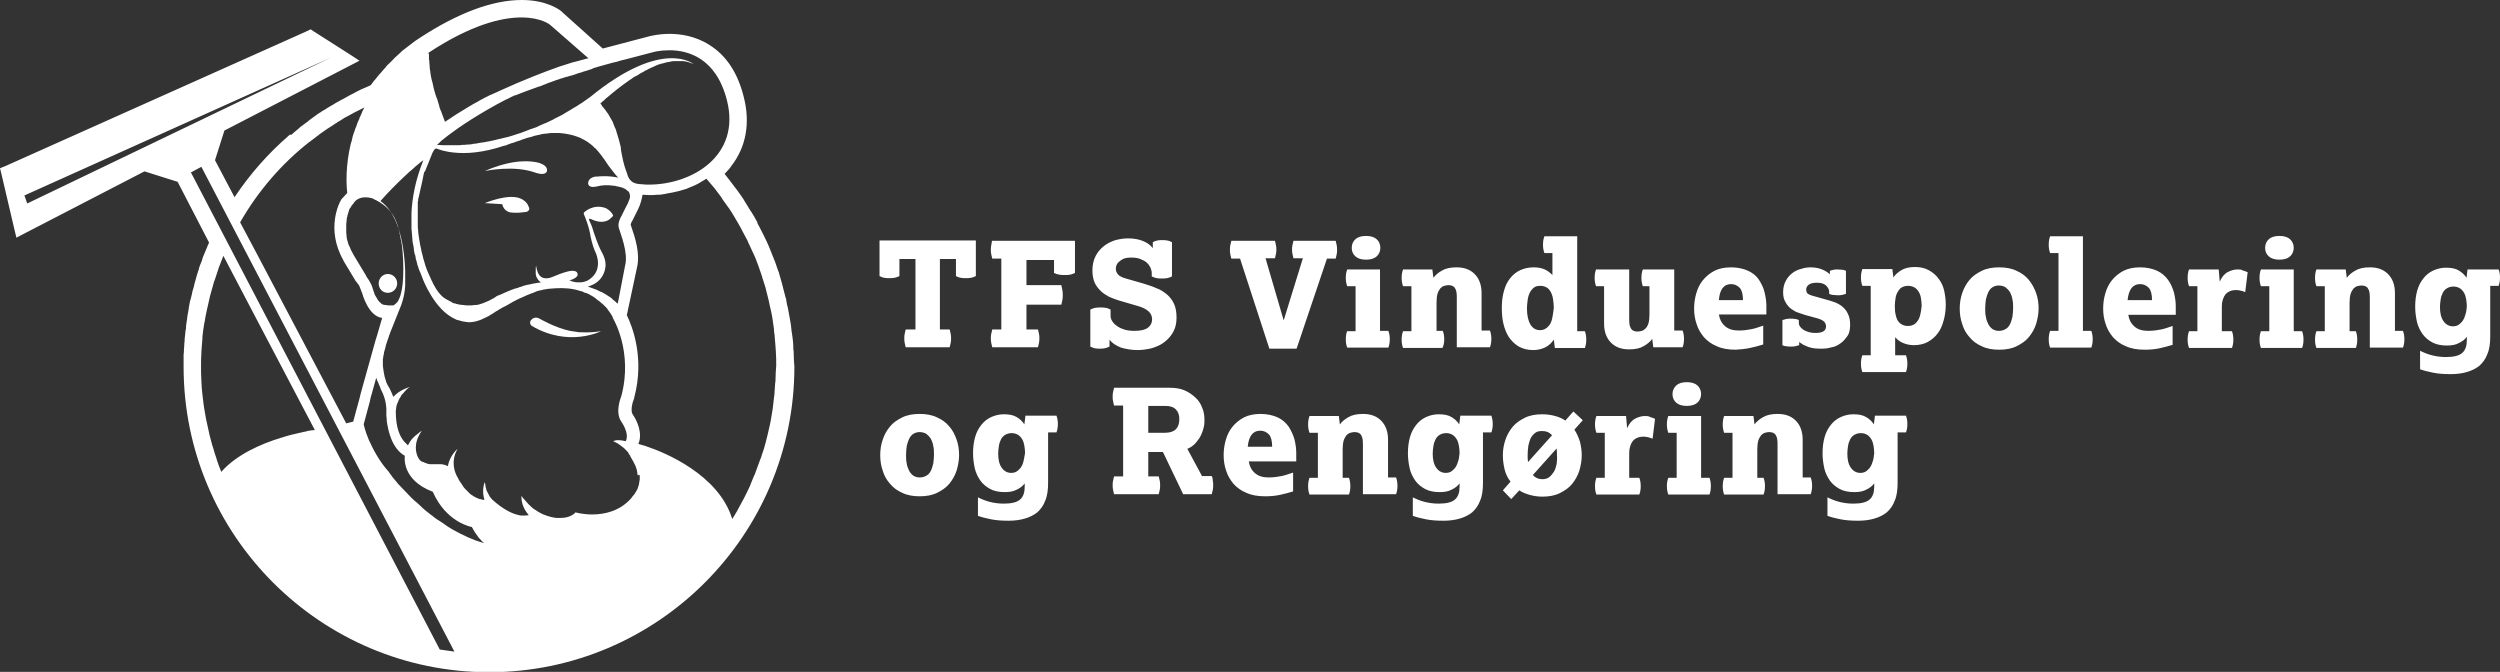 <?xml version="1.0" encoding="UTF-8"?> <svg xmlns="http://www.w3.org/2000/svg" xmlns:xlink="http://www.w3.org/1999/xlink" version="1.1" x="0px" y="0px" viewBox="0 0 716.3 192.5" style="enable-background:new 0 0 716.3 192.5;" xml:space="preserve"><rect x="0" y="0" width="716.3" height="192.5" fill="#333333" stroke="none"/> <style type="text/css"> .st0{fill:#FFFFFF;} </style> <g id="Outlinet_tekst"> <path class="st0" d="M347.2,136.4h-2.8l-4.2-7.8c1-0.4,1.8-1,2.4-1.7c0.6-0.7,1.2-1.5,1.5-2.2c0.4-0.8,0.6-1.5,0.8-2.3 c0.2-0.8,0.2-1.5,0.2-2.1c0-1.3-0.2-2.5-0.7-3.6c-0.4-1.1-1.1-2.1-2-2.9s-1.9-1.5-3.1-2s-2.6-0.7-4.2-0.7h-15.9 c-0.1,0.4-0.2,0.9-0.3,1.3c-0.1,0.4-0.1,0.9-0.1,1.3s0,0.8,0.1,1.2c0.1,0.4,0.2,0.9,0.3,1.3h2.6v20.3h-2.6 c-0.1,0.4-0.2,0.9-0.3,1.3c-0.1,0.4-0.1,0.8-0.1,1.2c0,0.4,0,0.8,0.1,1.3c0.1,0.4,0.2,0.9,0.3,1.3H332c0.1-0.4,0.2-0.9,0.3-1.3 s0.1-0.9,0.1-1.3c0-0.4,0-0.8-0.1-1.2c-0.1-0.4-0.2-0.9-0.3-1.3h-3v-7h4.2l5.8,12.1h8.2c0.1-0.4,0.2-0.9,0.3-1.3 c0.1-0.4,0.1-0.9,0.1-1.3c0-0.4,0-0.8-0.1-1.2C347.5,137.3,347.4,136.8,347.2,136.4z M333.8,124H329v-7.7h4.9c1.3,0,2.3,0.3,3,1 c0.7,0.7,1,1.6,1,2.8C337.9,122.7,336.5,124,333.8,124z M397.7,136.8V126c0-2.4-0.7-4.2-2-5.5c-1.3-1.3-3-1.9-5.2-1.9 c-1.7,0-3.1,0.3-4.1,0.9c-1.1,0.6-1.9,1.3-2.5,2.1l-0.3-2.4h-8.4c-0.3,0.8-0.4,1.6-0.4,2.4c0,0.8,0.1,1.6,0.4,2.4h2.4v12.9h-2.4 c-0.3,0.8-0.4,1.6-0.4,2.4c0,0.8,0.1,1.6,0.4,2.4h11.3c0.3-0.8,0.4-1.6,0.4-2.4c0-0.8-0.1-1.6-0.4-2.4h-1.8v-8.2 c0-1,0.1-1.8,0.3-2.5c0.2-0.6,0.5-1.1,0.8-1.5c0.3-0.3,0.7-0.6,1.1-0.7c0.4-0.1,0.8-0.2,1.2-0.2c0.9,0,1.6,0.3,1.9,0.9 c0.4,0.6,0.5,1.4,0.5,2.6v14.3h9.5c0.3-0.8,0.4-1.6,0.4-2.4c0-0.8-0.1-1.6-0.4-2.4H397.7z M325.9,100.3c1.3,0,2.7-0.2,4-0.5 c1.3-0.4,2.6-0.9,3.6-1.7c1.1-0.8,1.9-1.7,2.6-2.9s1-2.6,1-4.2c0-1.5-0.2-2.8-0.7-3.9s-1.2-2-2-2.7c-0.9-0.7-1.8-1.4-3-1.8 c-1.1-0.5-2.3-0.9-3.6-1.3l-5.2-1.5c-1.1-0.3-1.9-0.7-2.3-1.2s-0.6-1-0.6-1.6c0-0.6,0.2-1.2,0.6-1.7c0.4-0.4,0.9-0.8,1.5-1.1 c0.6-0.3,1.4-0.4,2.3-0.4c1,0,1.9,0.1,2.6,0.4s1.4,0.6,1.8,1c0.5,0.4,0.8,0.9,1.1,1.4c0.2,0.5,0.4,1.1,0.4,1.6v1 c0.4,0.2,0.9,0.4,1.4,0.5c0.5,0.1,1,0.1,1.5,0.1s1,0,1.5-0.1c0.5-0.1,1-0.3,1.4-0.5v-9.8c-0.4-0.2-0.8-0.4-1.4-0.5 c-0.5-0.1-1-0.1-1.4-0.1s-0.9,0-1.4,0.1s-1,0.3-1.3,0.5v1.7c-0.6-0.8-1.5-1.5-2.7-2c-1.2-0.5-2.6-0.8-4.4-0.8 c-1.2,0-2.4,0.2-3.6,0.5c-1.2,0.4-2.3,0.9-3.3,1.7c-1,0.8-1.8,1.7-2.4,2.9s-0.9,2.5-0.9,4.1c0,1.3,0.2,2.4,0.6,3.4 c0.4,0.9,1,1.7,1.7,2.4c0.7,0.7,1.5,1.2,2.4,1.7c0.9,0.4,1.9,0.8,2.9,1.1l5.5,1.6c2.7,0.8,4,2,4,3.8c0,1-0.4,1.8-1.2,2.4 c-0.8,0.6-2.1,0.9-3.8,0.9c-1.1,0-2.2-0.1-3-0.4c-0.9-0.3-1.6-0.6-2.2-1.1c-0.6-0.4-1-0.9-1.3-1.4c-0.3-0.5-0.4-1-0.4-1.5v-1.7 c-0.4-0.2-0.8-0.4-1.4-0.5c-0.5-0.1-1-0.1-1.5-0.1c-0.5,0-1,0-1.5,0.1c-0.5,0.1-1,0.3-1.4,0.5v10.6c0.4,0.2,0.8,0.4,1.3,0.5 c0.5,0.1,1,0.1,1.4,0.1c0.4,0,0.9,0,1.4-0.1c0.5-0.1,1-0.3,1.4-0.5v-2c0.7,1,1.8,1.7,3.3,2.3C322.6,100,324.2,100.3,325.9,100.3z M369.2,122.2c-0.8-1.1-1.8-2-3.1-2.6s-3-1-4.9-1c-1.8,0-3.4,0.3-4.8,1c-1.3,0.7-2.4,1.6-3.3,2.7c-0.9,1.1-1.5,2.4-1.9,3.8 c-0.4,1.4-0.6,2.8-0.6,4.3c0,1.5,0.2,3,0.7,4.4c0.4,1.4,1.2,2.7,2.1,3.8c1,1.1,2.2,2,3.7,2.6c1.5,0.7,3.3,1,5.4,1 c1.4,0,2.8-0.1,4.2-0.4c1.3-0.3,2.6-0.6,3.8-1v-5.4c-1.2,0.4-2.3,0.8-3.3,1s-2.3,0.4-3.7,0.4c-1.7,0-3-0.4-4-1.3 c-1-0.9-1.5-2-1.7-3.3h13.6v-2.5c0-1.3-0.2-2.5-0.5-3.8C370.5,124.5,369.9,123.3,369.2,122.2z M357.5,128c0.3-3.1,1.5-4.6,3.6-4.6 c1,0,1.8,0.4,2.5,1.1c0.6,0.7,0.9,1.9,0.9,3.5H357.5z M382.7,74.1c0.1-0.4,0.2-0.9,0.3-1.3c0.1-0.4,0.1-0.8,0.1-1.2s0-0.8-0.1-1.3 c-0.1-0.4-0.2-0.9-0.3-1.3h-12.1c-0.1,0.4-0.2,0.9-0.3,1.3c-0.1,0.4-0.1,0.8-0.1,1.2s0,0.8,0.1,1.2c0.1,0.4,0.2,0.9,0.3,1.3h2.7 l-5.5,17.8l-5.2-17.8h2.7c0.1-0.4,0.2-0.9,0.3-1.3c0.1-0.4,0.1-0.8,0.1-1.2s0-0.8-0.1-1.2c-0.1-0.4-0.2-0.9-0.3-1.3h-12.5 c-0.1,0.4-0.2,0.9-0.3,1.3c-0.1,0.4-0.1,0.9-0.1,1.3s0,0.8,0.1,1.2c0.1,0.4,0.2,0.9,0.3,1.3h2.5l8.4,25.8h7.8l8.7-25.8H382.7z M686.2,94.8V84c0-2.4-0.7-4.2-2-5.5c-1.3-1.3-3-1.9-5.2-1.9c-1.7,0-3.1,0.3-4.1,0.9c-1.1,0.6-1.9,1.3-2.5,2.1l-0.3-2.4h-8.4 c-0.3,0.8-0.4,1.6-0.4,2.4c0,0.8,0.1,1.6,0.4,2.4h2.4v12.9h-2.4c-0.3,0.8-0.4,1.6-0.4,2.4c0,0.8,0.1,1.6,0.4,2.4h11.3 c0.3-0.8,0.4-1.6,0.4-2.4c0-0.8-0.1-1.6-0.4-2.4h-1.8v-8.2c0-1,0.1-1.8,0.3-2.5c0.2-0.6,0.5-1.1,0.8-1.5c0.3-0.3,0.7-0.6,1.1-0.7 c0.4-0.1,0.8-0.2,1.2-0.2c0.9,0,1.6,0.3,1.9,0.9c0.4,0.6,0.5,1.4,0.5,2.6v14.3h9.5c0.3-0.8,0.4-1.6,0.4-2.4c0-0.8-0.1-1.6-0.4-2.4 H686.2z M272,122.2c-0.9-1.1-2.1-2-3.5-2.6c-1.4-0.7-3.1-1-5-1c-1.9,0-3.6,0.3-5,1c-1.4,0.7-2.6,1.5-3.5,2.6 c-0.9,1.1-1.6,2.3-2.1,3.8s-0.7,2.9-0.7,4.4c0,1.5,0.2,3,0.7,4.4c0.4,1.4,1.1,2.7,2.1,3.8c0.9,1.1,2.1,2,3.5,2.6c1.4,0.7,3.1,1,5,1 c1.9,0,3.6-0.3,5-1c1.4-0.7,2.6-1.5,3.5-2.6c0.9-1.1,1.6-2.3,2.1-3.8c0.4-1.4,0.7-2.9,0.7-4.4c0-1.5-0.2-3-0.7-4.4 S273,123.3,272,122.2z M267.4,132.8c-0.2,0.8-0.4,1.5-0.7,2.1c-0.3,0.6-0.7,1.1-1.3,1.4c-0.5,0.3-1.1,0.5-1.9,0.5 c-0.7,0-1.3-0.2-1.8-0.5c-0.5-0.4-0.9-0.8-1.2-1.4c-0.3-0.6-0.6-1.3-0.7-2.1c-0.2-0.8-0.2-1.6-0.2-2.5s0.1-1.7,0.2-2.5 c0.2-0.8,0.4-1.5,0.7-2.1s0.7-1.1,1.2-1.4c0.5-0.3,1.1-0.5,1.8-0.5c0.7,0,1.4,0.2,1.9,0.5c0.5,0.4,0.9,0.8,1.3,1.4 c0.3,0.6,0.6,1.3,0.7,2.1c0.2,0.8,0.2,1.6,0.2,2.5S267.5,132,267.4,132.8z M413.8,97.2c0-0.8-0.1-1.6-0.4-2.4h-1.8v-8.2 c0-1,0.1-1.8,0.3-2.5c0.2-0.6,0.5-1.1,0.8-1.5c0.3-0.3,0.7-0.6,1.1-0.7c0.4-0.1,0.8-0.2,1.2-0.2c0.9,0,1.6,0.3,1.9,0.9 c0.4,0.6,0.5,1.4,0.5,2.6v14.3h9.5c0.3-0.8,0.4-1.6,0.4-2.4c0-0.8-0.1-1.6-0.4-2.4h-2.4V84c0-2.4-0.7-4.2-2-5.5 c-1.3-1.3-3-1.9-5.2-1.9c-1.7,0-3.1,0.3-4.1,0.9c-1.1,0.6-1.9,1.3-2.5,2.1l-0.3-2.4h-8.4c-0.3,0.8-0.4,1.6-0.4,2.4 c0,0.8,0.1,1.6,0.4,2.4h2.4v12.9h-2.4c-0.3,0.8-0.4,1.6-0.4,2.4c0,0.8,0.1,1.6,0.4,2.4h11.3C413.7,98.8,413.8,98,413.8,97.2z M386,94.8c-0.3,0.8-0.4,1.6-0.4,2.4c0,0.8,0.1,1.6,0.4,2.4h11.8c0.3-0.8,0.4-1.6,0.4-2.4c0-0.8-0.1-1.6-0.4-2.4h-2.4V77.2H386 c-0.3,0.8-0.4,1.6-0.4,2.4c0,0.8,0.1,1.6,0.4,2.4h2.4v12.9H386z M284,70.3c-0.1,0.4-0.1,0.9-0.1,1.3s0,0.8,0.1,1.2 c0.1,0.4,0.2,0.9,0.3,1.3h2.6v20.3h-2.6c-0.1,0.4-0.2,0.9-0.3,1.3c-0.1,0.4-0.1,0.8-0.1,1.2c0,0.4,0,0.8,0.1,1.3 c0.1,0.4,0.2,0.9,0.3,1.3h13.1c0.1-0.4,0.2-0.9,0.3-1.3c0.1-0.4,0.1-0.9,0.1-1.3c0-0.4,0-0.8-0.1-1.2c-0.1-0.4-0.2-0.9-0.3-1.3 h-3.3v-7.1h10c0.1-0.5,0.2-1,0.3-1.4c0.1-0.5,0.1-0.9,0.1-1.4c0-0.4,0-0.8-0.1-1.3c-0.1-0.5-0.2-1-0.3-1.5h-10v-7.2h7.9v3.7 c0.4,0.2,0.9,0.4,1.5,0.5c0.6,0.1,1.1,0.1,1.6,0.1s1,0,1.5-0.1c0.5-0.1,1-0.3,1.4-0.5v-9.2h-23.8C284.2,69.4,284.1,69.8,284,70.3z M653.1,74.4c1.3,0,2.3-0.3,3-0.9c0.7-0.6,1.1-1.5,1.1-2.5c0-1-0.4-1.9-1.1-2.5c-0.7-0.6-1.7-0.9-3-0.9c-1.3,0-2.3,0.3-3,0.9 c-0.7,0.6-1.1,1.5-1.1,2.5c0,1.1,0.4,1.9,1.1,2.5C650.8,74.1,651.8,74.4,653.1,74.4z M391.4,74.4c1.3,0,2.3-0.3,3-0.9 c0.7-0.6,1.1-1.5,1.1-2.5c0-1-0.4-1.9-1.1-2.5c-0.7-0.6-1.7-0.9-3-0.9c-1.3,0-2.3,0.3-3,0.9c-0.7,0.6-1.1,1.5-1.1,2.5 c0,1.1,0.4,1.9,1.1,2.5C389.1,74.1,390.1,74.4,391.4,74.4z M279.7,68.9H252v10.2c0.4,0.2,0.8,0.4,1.4,0.5c0.5,0.1,1,0.1,1.4,0.1 c0.4,0,0.9,0,1.5-0.1c0.5-0.1,1-0.3,1.4-0.5v-4.9h4.6v20.2h-2.8c-0.1,0.4-0.2,0.9-0.3,1.3c-0.1,0.4-0.1,0.8-0.1,1.2 c0,0.4,0,0.8,0.1,1.3c0.1,0.4,0.2,0.9,0.3,1.3h12.6c0.1-0.4,0.2-0.9,0.3-1.3c0.1-0.4,0.1-0.9,0.1-1.3c0-0.4,0-0.8-0.1-1.2 c-0.1-0.4-0.2-0.9-0.3-1.3h-2.8V74.2h4.6v4.9c0.4,0.2,0.8,0.4,1.4,0.5c0.5,0.1,1,0.1,1.4,0.1c0.4,0,0.9,0,1.5-0.1 c0.5-0.1,1-0.3,1.4-0.5V68.9z M555.4,79.8c-0.7-1-1.7-1.8-2.8-2.4c-1.1-0.6-2.4-0.9-3.9-0.9c-1.6,0-2.9,0.3-3.9,0.9 c-1,0.6-1.8,1.3-2.3,2.1l-0.3-2.4h-8.6c-0.3,0.8-0.4,1.6-0.4,2.4c0,0.8,0.1,1.6,0.4,2.4h2.4v19.9h-2.4c-0.3,0.8-0.4,1.6-0.4,2.4 c0,0.8,0.1,1.6,0.4,2.4h12.5c0.3-0.8,0.4-1.6,0.4-2.4c0-0.8-0.1-1.6-0.4-2.4H543v-5.2c0.5,0.6,1.2,1.2,2.1,1.6 c0.9,0.4,2,0.7,3.2,0.7c1.5,0,2.9-0.3,4-0.9c1.1-0.6,2.1-1.4,2.9-2.5c0.8-1,1.3-2.3,1.7-3.7c0.4-1.4,0.6-2.9,0.6-4.6 c0-1.4-0.2-2.8-0.5-4.1C556.7,81.9,556.2,80.8,555.4,79.8z M549.4,92c-0.7,1-1.6,1.4-2.8,1.4c-0.5,0-1-0.1-1.4-0.3 c-0.5-0.2-0.9-0.5-1.2-0.9c-0.4-0.4-0.6-1-0.8-1.8c-0.2-0.7-0.3-1.6-0.3-2.7c0-0.8,0.1-1.5,0.2-2.2c0.1-0.7,0.3-1.3,0.6-1.8 c0.3-0.5,0.6-1,1.1-1.3c0.5-0.3,1.1-0.5,1.9-0.5s1.4,0.2,1.9,0.5c0.5,0.3,0.9,0.8,1.2,1.3c0.3,0.5,0.5,1.1,0.6,1.8 c0.1,0.7,0.2,1.4,0.2,2.1C550.4,89.6,550.1,91.1,549.4,92z M715.9,77.2H707l-0.3,2.4c-0.5-0.8-1.2-1.5-2.2-2.1 c-1-0.6-2.2-0.8-3.7-0.8c-1.3,0-2.5,0.3-3.6,0.8c-1.1,0.5-2,1.2-2.8,2.2c-0.8,1-1.4,2.1-1.8,3.5c-0.4,1.4-0.6,2.9-0.6,4.7 c0,1.5,0.2,2.9,0.5,4.3c0.3,1.3,0.9,2.5,1.6,3.5c0.7,1,1.7,1.8,2.8,2.4s2.5,0.9,4.2,0.9c1.4,0,2.5-0.2,3.4-0.7 c0.9-0.4,1.7-1,2.3-1.8v0.9c0,1.7-0.4,2.9-1.3,3.7c-0.9,0.8-2.4,1.2-4.7,1.2c-1.5,0-2.8-0.2-4-0.5s-2.4-0.8-3.4-1.3v5.3 c1.1,0.4,2.3,0.7,3.8,1s3.2,0.4,5,0.4c1.7,0,3.2-0.2,4.6-0.6c1.4-0.4,2.6-1,3.6-1.8c1-0.9,1.8-2,2.3-3.4c0.6-1.4,0.8-3.1,0.8-5.1 V81.9h2.4c0.3-0.8,0.4-1.6,0.4-2.4C716.3,78.7,716.2,77.9,715.9,77.2z M706.3,90.4c-0.2,0.7-0.5,1.3-0.9,1.8 c-0.4,0.4-0.8,0.8-1.2,1c-0.4,0.2-0.9,0.3-1.3,0.3c-1.2,0-2.1-0.5-2.8-1.5c-0.7-1-1-2.3-1-4.1c0-0.7,0.1-1.4,0.2-2.1 c0.1-0.7,0.3-1.3,0.6-1.9c0.3-0.6,0.7-1,1.2-1.3c0.5-0.3,1.1-0.5,1.9-0.5c0.7,0,1.3,0.2,1.8,0.5c0.5,0.3,0.9,0.8,1.2,1.3 c0.3,0.5,0.5,1.2,0.6,1.8c0.1,0.7,0.2,1.4,0.2,2.1C706.7,88.8,706.6,89.7,706.3,90.4z M293.8,119.2l-0.3,2.4 c-0.5-0.8-1.2-1.5-2.2-2.1c-1-0.6-2.2-0.8-3.7-0.8c-1.3,0-2.5,0.3-3.6,0.8c-1.1,0.5-2,1.2-2.8,2.2c-0.8,1-1.4,2.1-1.8,3.5 c-0.4,1.4-0.6,2.9-0.6,4.7c0,1.5,0.2,2.9,0.5,4.3c0.3,1.3,0.9,2.5,1.6,3.5c0.7,1,1.7,1.8,2.8,2.4s2.5,0.9,4.2,0.9 c1.4,0,2.5-0.2,3.4-0.7c0.9-0.4,1.7-1,2.3-1.8v0.9c0,1.7-0.4,2.9-1.3,3.7c-0.9,0.8-2.4,1.2-4.7,1.2c-1.5,0-2.8-0.2-4-0.5 s-2.4-0.8-3.4-1.3v5.3c1.1,0.4,2.3,0.7,3.8,1s3.2,0.4,5,0.4c1.7,0,3.2-0.2,4.6-0.6c1.4-0.4,2.6-1,3.6-1.8c1-0.9,1.8-2,2.3-3.4 c0.6-1.4,0.8-3.1,0.8-5.1v-14.4h2.4c0.3-0.8,0.4-1.6,0.4-2.4c0-0.8-0.1-1.6-0.4-2.4H293.8z M293.2,132.4c-0.2,0.7-0.5,1.3-0.9,1.8 c-0.4,0.4-0.8,0.8-1.2,1c-0.4,0.2-0.9,0.3-1.3,0.3c-1.2,0-2.1-0.5-2.8-1.5c-0.7-1-1-2.3-1-4.1c0-0.7,0.1-1.4,0.2-2.1 c0.1-0.7,0.3-1.3,0.6-1.9c0.3-0.6,0.7-1,1.2-1.3c0.5-0.3,1.1-0.5,1.9-0.5c0.7,0,1.3,0.2,1.8,0.5c0.5,0.3,0.9,0.8,1.2,1.3 c0.3,0.5,0.5,1.2,0.6,1.8c0.1,0.7,0.2,1.4,0.2,2.1C293.5,130.8,293.4,131.7,293.2,132.4z M501.4,99.7c1.3-0.3,2.6-0.6,3.8-1v-5.4 c-1.2,0.4-2.3,0.8-3.3,1s-2.3,0.4-3.7,0.4c-1.7,0-3-0.4-4-1.3c-1-0.9-1.5-2-1.7-3.3h13.6v-2.5c0-1.3-0.2-2.5-0.5-3.8 c-0.3-1.3-0.9-2.5-1.6-3.6s-1.8-2-3.1-2.6s-3-1-4.9-1c-1.8,0-3.4,0.3-4.8,1c-1.3,0.7-2.4,1.6-3.3,2.7c-0.9,1.1-1.5,2.4-1.9,3.8 c-0.4,1.4-0.6,2.8-0.6,4.3c0,1.5,0.2,3,0.7,4.4c0.4,1.4,1.2,2.7,2.1,3.8c1,1.1,2.2,2,3.7,2.6c1.5,0.7,3.3,1,5.4,1 C498.7,100.1,500,100,501.4,99.7z M496,81.4c1,0,1.8,0.4,2.5,1.1c0.6,0.7,0.9,1.9,0.9,3.5h-6.9C492.7,83,493.9,81.4,496,81.4z M596.8,94.8V67.7h-9.4c-0.3,0.8-0.4,1.6-0.4,2.4c0,0.8,0.1,1.6,0.4,2.4h2.4v22.3h-2.4c-0.3,0.8-0.4,1.6-0.4,2.4 c0,0.8,0.1,1.6,0.4,2.4h11.8c0.3-0.8,0.4-1.6,0.4-2.4c0-0.8-0.1-1.6-0.4-2.4H596.8z M516.5,136.8V126c0-2.4-0.7-4.2-2-5.5 c-1.3-1.3-3-1.9-5.2-1.9c-1.7,0-3.1,0.3-4.1,0.9c-1.1,0.6-1.9,1.3-2.5,2.1l-0.3-2.4H494c-0.3,0.8-0.4,1.6-0.4,2.4 c0,0.8,0.1,1.6,0.4,2.4h2.4v12.9H494c-0.3,0.8-0.4,1.6-0.4,2.4c0,0.8,0.1,1.6,0.4,2.4h11.3c0.3-0.8,0.4-1.6,0.4-2.4 c0-0.8-0.1-1.6-0.4-2.4h-1.8v-8.2c0-1,0.1-1.8,0.3-2.5c0.2-0.6,0.5-1.1,0.8-1.5c0.3-0.3,0.7-0.6,1.1-0.7c0.4-0.1,0.8-0.2,1.2-0.2 c0.9,0,1.6,0.3,1.9,0.9c0.4,0.6,0.5,1.4,0.5,2.6v14.3h9.5c0.3-0.8,0.4-1.6,0.4-2.4c0-0.8-0.1-1.6-0.4-2.4H516.5z M487.4,136.8 v-17.6h-9.4c-0.3,0.8-0.4,1.6-0.4,2.4c0,0.8,0.1,1.6,0.4,2.4h2.4v12.9h-2.4c-0.3,0.8-0.4,1.6-0.4,2.4c0,0.8,0.1,1.6,0.4,2.4h11.8 c0.3-0.8,0.4-1.6,0.4-2.4c0-0.8-0.1-1.6-0.4-2.4H487.4z M657.2,94.8V77.2h-9.4c-0.3,0.8-0.4,1.6-0.4,2.4c0,0.8,0.1,1.6,0.4,2.4h2.4 v12.9h-2.4c-0.3,0.8-0.4,1.6-0.4,2.4c0,0.8,0.1,1.6,0.4,2.4h11.8c0.3-0.8,0.4-1.6,0.4-2.4c0-0.8-0.1-1.6-0.4-2.4H657.2z M471.3,119.2c-0.8,0-1.7,0.2-2.7,0.7c-1,0.5-1.8,1.4-2.4,2.8l-0.3-3.5h-8.5c-0.3,0.8-0.4,1.6-0.4,2.4c0,0.8,0.1,1.6,0.4,2.4h2.4 v12.9h-2.4c-0.3,0.8-0.4,1.6-0.4,2.4c0,0.8,0.1,1.6,0.4,2.4h12.3c0.3-0.8,0.4-1.6,0.4-2.4c0-0.8-0.1-1.6-0.4-2.4h-2.9v-7.1 c0-0.8,0.1-1.4,0.3-2c0.2-0.6,0.4-1,0.7-1.4c0.4-0.5,0.9-0.8,1.4-1c0.5-0.2,1.1-0.3,1.7-0.3c0.5,0,1,0.1,1.4,0.2 c0.4,0.1,0.8,0.2,1.2,0.4l0.7-5.7c-0.5-0.2-0.9-0.4-1.4-0.5C472.4,119.2,471.9,119.2,471.3,119.2z M581.3,80.2 c-0.9-1.1-2.1-2-3.5-2.6c-1.4-0.7-3.1-1-5-1c-1.9,0-3.6,0.3-5,1c-1.4,0.7-2.6,1.5-3.5,2.6c-0.9,1.1-1.6,2.3-2.1,3.8 s-0.7,2.9-0.7,4.4c0,1.5,0.2,3,0.7,4.4c0.4,1.4,1.1,2.7,2.1,3.8c0.9,1.1,2.1,2,3.5,2.6c1.4,0.7,3.1,1,5,1c1.9,0,3.6-0.3,5-1 c1.4-0.7,2.6-1.5,3.5-2.6c0.9-1.1,1.6-2.3,2.1-3.8c0.4-1.4,0.7-2.9,0.7-4.4c0-1.5-0.2-3-0.7-4.4S582.2,81.3,581.3,80.2z M576.6,90.8c-0.2,0.8-0.4,1.5-0.7,2.1c-0.3,0.6-0.7,1.1-1.3,1.4c-0.5,0.3-1.1,0.5-1.9,0.5c-0.7,0-1.3-0.2-1.8-0.5 c-0.5-0.4-0.9-0.8-1.2-1.4c-0.3-0.6-0.6-1.3-0.7-2.1c-0.2-0.8-0.2-1.6-0.2-2.5s0.1-1.7,0.2-2.5c0.2-0.8,0.4-1.5,0.7-2.1 s0.7-1.1,1.2-1.4c0.5-0.3,1.1-0.5,1.8-0.5c0.7,0,1.4,0.2,1.9,0.5c0.5,0.4,0.9,0.8,1.3,1.4c0.3,0.6,0.6,1.3,0.7,2.1 c0.2,0.8,0.2,1.6,0.2,2.5S576.7,90,576.6,90.8z M527.3,98.4c0.8-0.5,1.4-1.3,2-2.1s0.8-2,0.8-3.2c0-1.3-0.2-2.4-0.7-3.3 c-0.4-0.9-1-1.5-1.7-2.1c-0.7-0.5-1.4-0.9-2.3-1.2c-0.8-0.3-1.6-0.5-2.3-0.7l-3.9-1.1c-0.7-0.2-1.2-0.5-1.4-0.7 c-0.2-0.3-0.3-0.6-0.3-1c0-0.5,0.2-1,0.7-1.4c0.5-0.4,1.3-0.6,2.4-0.6c1.2,0,2.1,0.3,2.6,0.8s0.9,1.1,0.9,1.8v0.6 c0.3,0.1,0.7,0.3,1.1,0.3s0.9,0.1,1.3,0.1c0.5,0,0.9,0,1.3-0.1s0.8-0.2,1.1-0.3v-6.6c-0.3-0.1-0.6-0.3-1-0.3s-0.9-0.1-1.3-0.1 s-0.9,0-1.3,0.1s-0.8,0.2-1,0.3v1c-0.4-0.4-1.1-0.9-2-1.3c-0.9-0.4-2-0.7-3.5-0.7c-0.8,0-1.7,0.1-2.6,0.4c-0.9,0.2-1.8,0.6-2.6,1.2 c-0.8,0.6-1.4,1.3-1.9,2.2c-0.5,0.9-0.8,2-0.8,3.3c0,1.2,0.2,2.1,0.7,2.9c0.4,0.8,1,1.4,1.6,1.9c0.7,0.5,1.4,0.9,2.1,1.1 c0.8,0.3,1.5,0.5,2.1,0.7l3.3,0.9c1,0.3,1.6,0.6,2,1c0.3,0.4,0.5,0.8,0.5,1.3c0,1.3-1,1.9-3.1,1.9c-0.8,0-1.4-0.1-2-0.3 c-0.6-0.2-1.1-0.4-1.5-0.7c-0.4-0.3-0.7-0.6-0.9-0.9c-0.2-0.3-0.3-0.6-0.3-0.9v-0.9c-0.3-0.1-0.6-0.3-1-0.3 c-0.4-0.1-0.9-0.1-1.3-0.1c-0.4,0-0.9,0-1.3,0.1c-0.4,0.1-0.8,0.2-1.1,0.3v7.2c0.3,0.1,0.6,0.3,1.1,0.3c0.4,0.1,0.9,0.1,1.3,0.1 c0.4,0,0.9,0,1.3-0.1c0.4-0.1,0.8-0.2,1.1-0.3V98c0.4,0.3,0.8,0.5,1.2,0.8c0.4,0.2,0.9,0.4,1.4,0.6c0.5,0.2,1.1,0.3,1.7,0.4 c0.6,0.1,1.4,0.1,2.2,0.1c0.9,0,1.8-0.1,2.8-0.4C525.6,99.4,526.5,99,527.3,98.4z M537.2,119.2l-0.3,2.4c-0.5-0.8-1.2-1.5-2.2-2.1 c-1-0.6-2.2-0.8-3.7-0.8c-1.3,0-2.5,0.3-3.6,0.8c-1.1,0.5-2,1.2-2.8,2.2c-0.8,1-1.4,2.1-1.8,3.5c-0.4,1.4-0.6,2.9-0.6,4.7 c0,1.5,0.2,2.9,0.5,4.3c0.3,1.3,0.9,2.5,1.6,3.5c0.7,1,1.7,1.8,2.8,2.4s2.5,0.9,4.2,0.9c1.4,0,2.5-0.2,3.4-0.7 c0.9-0.4,1.7-1,2.3-1.8v0.9c0,1.7-0.4,2.9-1.3,3.7c-0.9,0.8-2.4,1.2-4.7,1.2c-1.5,0-2.8-0.2-4-0.5s-2.4-0.8-3.4-1.3v5.3 c1.1,0.4,2.3,0.7,3.8,1s3.2,0.4,5,0.4c1.7,0,3.2-0.2,4.6-0.6c1.4-0.4,2.6-1,3.6-1.8c1-0.9,1.8-2,2.3-3.4c0.6-1.4,0.8-3.1,0.8-5.1 v-14.4h2.4c0.3-0.8,0.4-1.6,0.4-2.4c0-0.8-0.1-1.6-0.4-2.4H537.2z M536.5,132.4c-0.2,0.7-0.5,1.3-0.9,1.8c-0.4,0.4-0.8,0.8-1.2,1 c-0.4,0.2-0.9,0.3-1.3,0.3c-1.2,0-2.1-0.5-2.8-1.5c-0.7-1-1-2.3-1-4.1c0-0.7,0.1-1.4,0.2-2.1c0.1-0.7,0.3-1.3,0.6-1.9 c0.3-0.6,0.7-1,1.2-1.3c0.5-0.3,1.1-0.5,1.9-0.5c0.7,0,1.3,0.2,1.8,0.5c0.5,0.3,0.9,0.8,1.2,1.3c0.3,0.5,0.5,1.2,0.6,1.8 c0.1,0.7,0.2,1.4,0.2,2.1C536.9,130.8,536.8,131.7,536.5,132.4z M621.2,80.2c-0.8-1.1-1.8-2-3.1-2.6s-3-1-4.9-1 c-1.8,0-3.4,0.3-4.8,1c-1.3,0.7-2.4,1.6-3.3,2.7c-0.9,1.1-1.5,2.4-1.9,3.8c-0.4,1.4-0.6,2.8-0.6,4.3c0,1.5,0.2,3,0.7,4.4 c0.4,1.4,1.2,2.7,2.1,3.8c1,1.1,2.2,2,3.7,2.6c1.5,0.7,3.3,1,5.4,1c1.4,0,2.8-0.1,4.2-0.4c1.3-0.3,2.6-0.6,3.8-1v-5.4 c-1.2,0.4-2.3,0.8-3.3,1s-2.3,0.4-3.7,0.4c-1.7,0-3-0.4-4-1.3c-1-0.9-1.5-2-1.7-3.3h13.6v-2.5c0-1.3-0.2-2.5-0.5-3.8 C622.5,82.5,622,81.3,621.2,80.2z M609.6,86c0.3-3.1,1.5-4.6,3.6-4.6c1,0,1.8,0.4,2.5,1.1c0.6,0.7,0.9,1.9,0.9,3.5H609.6z M641.1,77.2c-0.8,0-1.7,0.2-2.7,0.7c-1,0.5-1.8,1.4-2.4,2.8l-0.3-3.5h-8.5c-0.3,0.8-0.4,1.6-0.4,2.4c0,0.8,0.1,1.6,0.4,2.4h2.4 v12.9h-2.4c-0.3,0.8-0.4,1.6-0.4,2.4c0,0.8,0.1,1.6,0.4,2.4h12.3c0.3-0.8,0.4-1.6,0.4-2.4c0-0.8-0.1-1.6-0.4-2.4h-2.9v-7.1 c0-0.8,0.1-1.4,0.3-2c0.2-0.6,0.4-1,0.7-1.4c0.4-0.5,0.9-0.8,1.4-1c0.5-0.2,1.1-0.3,1.7-0.3c0.5,0,1,0.1,1.4,0.2 c0.4,0.1,0.8,0.2,1.2,0.4l0.7-5.7c-0.5-0.2-0.9-0.4-1.4-0.5C642.2,77.2,641.7,77.2,641.1,77.2z M418.4,119.2l-0.3,2.4 c-0.5-0.8-1.2-1.5-2.2-2.1c-1-0.6-2.2-0.8-3.7-0.8c-1.3,0-2.5,0.3-3.6,0.8c-1.1,0.5-2,1.2-2.8,2.2c-0.8,1-1.4,2.1-1.8,3.5 c-0.4,1.4-0.6,2.9-0.6,4.7c0,1.5,0.2,2.9,0.5,4.3c0.3,1.3,0.9,2.5,1.6,3.5c0.7,1,1.7,1.8,2.8,2.4s2.5,0.9,4.2,0.9 c1.4,0,2.5-0.2,3.4-0.7c0.9-0.4,1.7-1,2.3-1.8v0.9c0,1.7-0.4,2.9-1.3,3.7c-0.9,0.8-2.4,1.2-4.7,1.2c-1.5,0-2.8-0.2-4-0.5 s-2.4-0.8-3.4-1.3v5.3c1.1,0.4,2.3,0.7,3.8,1s3.2,0.4,5,0.4c1.7,0,3.2-0.2,4.6-0.6c1.4-0.4,2.6-1,3.6-1.8c1-0.9,1.8-2,2.3-3.4 c0.6-1.4,0.8-3.1,0.8-5.1v-14.4h2.4c0.3-0.8,0.4-1.6,0.4-2.4c0-0.8-0.1-1.6-0.4-2.4H418.4z M417.7,132.4c-0.2,0.7-0.5,1.3-0.9,1.8 c-0.4,0.4-0.8,0.8-1.2,1c-0.4,0.2-0.9,0.3-1.3,0.3c-1.2,0-2.1-0.5-2.8-1.5c-0.7-1-1-2.3-1-4.1c0-0.7,0.1-1.4,0.2-2.1 c0.1-0.7,0.3-1.3,0.6-1.9c0.3-0.6,0.7-1,1.2-1.3c0.5-0.3,1.1-0.5,1.9-0.5c0.7,0,1.3,0.2,1.8,0.5c0.5,0.3,0.9,0.8,1.2,1.3 c0.3,0.5,0.5,1.2,0.6,1.8c0.1,0.7,0.2,1.4,0.2,2.1C418.1,130.8,418,131.7,417.7,132.4z M451.9,94.8V67.7h-9.4 c-0.3,0.8-0.4,1.6-0.4,2.4c0,0.8,0.1,1.6,0.4,2.4h2.3v6.3c-0.6-0.6-1.3-1.2-2.2-1.6c-0.9-0.4-1.9-0.6-3.2-0.6 c-1.4,0-2.7,0.3-3.8,0.8s-2.1,1.3-2.9,2.3s-1.4,2.2-1.8,3.7c-0.4,1.4-0.6,3-0.6,4.8c0,1.4,0.1,2.9,0.4,4.3c0.3,1.4,0.8,2.7,1.5,3.9 c0.7,1.1,1.7,2.1,2.8,2.8c1.2,0.7,2.6,1.1,4.3,1.1c1.3,0,2.5-0.3,3.5-0.8c1-0.5,1.8-1.3,2.4-2.2l0.3,2.4h8.6 c0.3-0.8,0.4-1.6,0.4-2.4c0-0.8-0.1-1.6-0.4-2.4H451.9z M444.7,91.4c-0.2,0.8-0.5,1.5-0.9,1.9c-0.4,0.5-0.8,0.8-1.2,1 c-0.4,0.2-0.9,0.3-1.3,0.3c-1.2,0-2.1-0.5-2.8-1.6c-0.6-1-1-2.6-1-4.6c0-0.8,0.1-1.6,0.2-2.4c0.1-0.8,0.3-1.5,0.6-2.1 c0.3-0.6,0.7-1.1,1.2-1.5c0.5-0.4,1.1-0.5,1.9-0.5c0.7,0,1.3,0.2,1.8,0.5s0.9,0.8,1.2,1.4c0.3,0.6,0.5,1.3,0.6,2.1 c0.1,0.8,0.2,1.5,0.2,2.3C445,89.6,444.9,90.6,444.7,91.4z M459.6,81.9v10.8c0,2.4,0.7,4.2,2,5.5c1.3,1.3,3,1.9,5.2,1.9 c1.7,0,3.1-0.3,4.1-0.9c1.1-0.6,1.9-1.3,2.5-2.1l0.3,2.4h8.4c0.3-0.8,0.4-1.6,0.4-2.4c0-0.8-0.1-1.6-0.4-2.4h-2.4V77.2h-9 c-0.3,0.8-0.4,1.6-0.4,2.4c0,0.8,0.1,1.6,0.4,2.4h1.9v8.2c0,1-0.1,1.8-0.3,2.5c-0.2,0.6-0.5,1.1-0.8,1.4s-0.7,0.6-1.1,0.7 c-0.4,0.1-0.8,0.2-1.2,0.2c-0.9,0-1.6-0.3-1.9-0.9c-0.4-0.6-0.5-1.4-0.5-2.5V77.2h-9.5c-0.3,0.8-0.4,1.6-0.4,2.4 c0,0.8,0.1,1.6,0.4,2.4H459.6z M450.8,117.9l-2.3,2.6c-0.9-0.6-1.8-1-2.9-1.3s-2.3-0.5-3.7-0.5c-1.9,0-3.6,0.3-5,1 c-1.4,0.7-2.6,1.5-3.5,2.6c-0.9,1.1-1.6,2.3-2.1,3.8s-0.7,2.9-0.7,4.4c0,1.4,0.2,2.7,0.5,4s0.9,2.5,1.7,3.5l-2.2,2.5l2.4,2.5 l2.3-2.5c0.9,0.6,1.9,1,3,1.3c1.1,0.3,2.3,0.5,3.6,0.5c1.9,0,3.6-0.3,5-1c1.4-0.7,2.6-1.5,3.5-2.6c0.9-1.1,1.6-2.3,2.1-3.8 c0.4-1.4,0.7-2.9,0.7-4.4c0-1.4-0.2-2.7-0.5-3.9c-0.4-1.3-0.9-2.4-1.6-3.5l2.4-2.7L450.8,117.9z M437.8,132.4 c-0.1-0.7-0.1-1.4-0.1-2.1c0-0.9,0.1-1.8,0.2-2.6c0.2-0.8,0.4-1.6,0.7-2.2c0.3-0.6,0.8-1.1,1.3-1.5c0.5-0.4,1.2-0.5,2-0.5 c0.6,0,1.1,0.1,1.6,0.3c0.4,0.2,0.8,0.5,1.2,0.9L437.8,132.4z M446,133c-0.2,0.8-0.4,1.6-0.8,2.2s-0.8,1.1-1.3,1.5 c-0.5,0.4-1.2,0.6-2,0.6c-1.1,0-2-0.4-2.7-1.2l6.8-7.6c0.1,0.6,0.1,1.3,0.1,2C446.2,131.3,446.1,132.1,446,133z M479.2,112.9 c0,1.1,0.4,1.9,1.1,2.5c0.7,0.6,1.7,0.9,3,0.9c1.3,0,2.3-0.3,3-0.9c0.7-0.6,1.1-1.5,1.1-2.5c0-1-0.4-1.9-1.1-2.5 c-0.7-0.6-1.7-0.9-3-0.9c-1.3,0-2.3,0.3-3,0.9C479.6,111.1,479.2,111.9,479.2,112.9z"></path> </g> <g id="Ikon"> <g> <g> <path class="st0" d="M227.4,100.9c0-0.3,0-0.6-0.1-0.8c0-0.2,0-0.5,0-0.7v-0.1c0-0.8-0.1-1.6-0.2-2.4c-0.1-0.5-0.1-1-0.2-1.5 l-0.1-0.5l0-0.1c-0.1-0.6-0.1-1.2-0.2-1.8c-0.1-0.5-0.2-1.1-0.3-1.7l-0.1-0.6l-0.1-0.5c-0.1-0.4-0.1-0.8-0.2-1.1 c-0.1-0.6-0.2-1.2-0.4-1.8l-0.1-0.6c-0.1-0.2-0.1-0.5-0.1-0.7c0-0.2-0.1-0.5-0.2-0.7c-0.2-0.9-0.5-1.8-0.7-2.7l-0.1-0.4 c-0.1-0.3-0.1-0.5-0.2-0.8c-0.3-1-0.6-2-0.8-2.8c-0.1-0.2-0.1-0.3-0.1-0.4c0-0.2-0.1-0.3-0.2-0.5c-0.3-0.9-0.6-1.8-0.9-2.6 l-0.1-0.3l-0.2-0.4l-0.1-0.3c-0.4-1-0.8-2-1.2-3c0-0.1-0.1-0.2-0.1-0.2c0-0.1-0.1-0.2-0.1-0.3c-0.4-0.9-0.8-1.8-1.4-3l-0.2-0.4 c-0.5-1-1-2-1.6-3.1c0-0.1-0.1-0.1-0.1-0.2l0-0.1l0-0.1c-0.6-1.2-1.3-2.3-1.8-3.1l-0.1-0.1l0,0l0,0c-0.5-0.9-1.2-1.9-1.9-3.1 c0-0.1-0.1-0.1-0.1-0.2c-0.7-1-1.4-2.1-2.1-3l-0.1-0.1l0,0c-1.1-1.5-2.2-2.9-3.3-4.3c0.1-0.1,0.1-0.1,0.2-0.2 c0.1-0.1,0.2-0.2,0.3-0.3c0.4-0.5,1-1,1.4-1.7c4.3-5.5,5.5-12.4,3.6-19.8c-1.7-6.9-5-11.9-9.8-14.9c-4.2-2.7-8.6-3.2-11.5-3.2 c-3.1,0-5.4,0.6-5.8,0.7l-13.3,3.5L161,3.4c0-0.1-0.1-0.1-0.2-0.2c-0.6-0.5-4.3-3.2-11.3-3.2c-8.4,0-18.3,3.7-29.3,10.9 c-0.8,0.5-1.5,1-2.4,1.7c-0.3,0.2-0.6,0.5-0.9,0.7l-0.4,0.3c-0.3,0.2-0.6,0.5-0.9,0.7c-0.3,0.2-0.5,0.4-0.7,0.6l-0.3,0.3 c-0.3,0.3-0.7,0.6-1,0.9c-0.4,0.4-0.8,0.7-1.1,1.1l-0.2,0.2c-0.2,0.2-0.3,0.3-0.5,0.5c-0.5,0.4-0.9,0.9-1.2,1.2l-0.1,0.2 c-0.1,0.1-0.3,0.3-0.4,0.4c-0.4,0.5-0.8,0.9-1.2,1.4l-0.1,0.1c-0.1,0.1-0.1,0.1-0.2,0.2c-0.4,0.5-0.8,1-1.2,1.5 c-0.1,0.1-0.1,0.1-0.2,0.2c-0.3,0.4-0.6,0.8-0.9,1.2l-0.1,0.1c-0.2,0.1-0.4,0.2-0.6,0.3l-0.7,0.3c-0.5,0.2-0.9,0.4-1.4,0.6 c-0.4,0.2-0.8,0.4-1.2,0.6l-0.4,0.2l-0.3,0.2c-0.5,0.2-0.9,0.5-1.4,0.7c-0.5,0.3-1.1,0.6-1.6,0.9c-0.5,0.3-1,0.5-1.5,0.8 c-0.3,0.2-0.6,0.3-0.9,0.5c-0.3,0.2-0.5,0.3-0.8,0.5l0,0l0,0c-0.2,0.1-0.5,0.3-0.7,0.4c-0.2,0.1-0.5,0.3-0.7,0.4 c-0.6,0.4-1.2,0.8-1.8,1.1c-0.2,0.2-0.4,0.3-0.6,0.4c-0.2,0.1-0.4,0.3-0.6,0.4c-0.6,0.4-1.2,0.9-1.8,1.3c-0.3,0.2-0.7,0.5-1,0.8 c-0.6,0.5-1.3,0.9-1.9,1.4c-0.3,0.2-0.5,0.4-0.8,0.7c-0.8,0.6-1.4,1.2-2,1.7L83,38.6l-0.2,0.2c-6,5.2-11.2,11.1-15.6,17.7 l-5.6-10.6l2.7-8.5l35.6-18.4l3.1-1.6l-2.9-1.9L89.9,9L89,8.4l-1,0.5L1.5,47.6L0,48.2l0.4,1.6l3.7,15.8l0.6,2.5L7,66.9l34.4-17.8 l9.5,3l9,17.4c-0.2,0.4-0.3,0.8-0.5,1.1c0,0,0,0.1,0,0.1c-0.3,0.6-0.5,1.2-0.8,1.9c0,0.1-0.1,0.1-0.1,0.2c-0.3,0.6-0.5,1.3-0.7,2 l0,0l0,0c0,0.1,0,0.1-0.1,0.2c-0.2,0.4-0.3,0.9-0.5,1.3L57,76.9l0,0.1l0,0.1c0,0,0,0.1-0.1,0.2c-0.2,0.6-0.4,1.2-0.6,1.9l0,0l0,0 l-0.1,0.4c-0.2,0.6-0.3,1.2-0.5,1.8c0,0.2-0.1,0.3-0.1,0.5c-0.2,0.6-0.3,1.2-0.5,1.7l0,0.1c0,0.2-0.1,0.3-0.1,0.5 c-0.1,0.5-0.3,1.1-0.4,1.6l-0.1,0.3l-0.1,0.4c-0.1,0.5-0.2,1.1-0.3,1.6l-0.1,0.8c-0.1,0.5-0.2,1-0.3,1.6c0,0.3-0.1,0.6-0.1,0.9 c-0.1,0.4-0.1,0.9-0.2,1.3l0,0.1c-0.1,0.3-0.1,0.7-0.1,1c0,0.2,0,0.4-0.1,0.7c0,0.2-0.1,0.5-0.1,0.7c0,0.4-0.1,0.8-0.1,1.1 c-0.1,0.4-0.1,0.8-0.1,1.3c0,0.3-0.1,0.6-0.1,0.9l0,0.4c0,0.4-0.1,0.8-0.1,1.2c0,0.5,0,1-0.1,1.5v0.1l0,0.9c0,0.7,0,1.6,0,2.5 c0,48.3,39.3,87.5,87.5,87.5c48.3,0,87.5-39.3,87.5-87.5C227.5,103.6,227.4,102.2,227.4,100.9z M170.1,19.5 c0.3-0.1,0.7-0.2,1-0.3c0.2-0.1,0.5-0.1,0.7-0.2c0.4-0.1,0.7-0.2,1.1-0.3c0.2-0.1,0.5-0.1,0.7-0.2c0.4-0.1,0.8-0.2,1.1-0.3 c0.2-0.1,0.5-0.1,0.7-0.2c0.4-0.1,0.9-0.2,1.3-0.3c0.2,0,0.4-0.1,0.6-0.2c0.6-0.2,1.3-0.3,2-0.5l8-2.1c0,0,1.8-0.5,4.5-0.5 c5.2,0,13.4,2.1,16.5,14.4c4,15.9-10.1,24.1-22.4,24.1c-0.6,0-1.2,0-1.8-0.1c0,0-0.1,0-0.1,0c-0.6,0-1.2-0.1-1.7-0.2 c-0.2,0-0.3-0.1-0.5-0.2c0,0,0,0-0.1,0c-0.3-0.1-0.6-0.3-0.8-0.5c0,0,0,0,0,0c-0.1-0.1-0.2-0.2-0.3-0.3c0,0,0,0,0,0 c-0.2-0.2-0.4-0.5-0.5-0.7c0,0,0,0,0-0.1c-0.1-0.1-0.1-0.2-0.2-0.3c0,0,0-0.1,0-0.1c-0.1-0.1-0.1-0.2-0.1-0.3v0 c-0.5-1.3-1-2.8-1.3-4.2c-0.3-1.3-0.5-2.5-0.6-3.1c0,0,0,0,0,0c0-0.1,0-0.2,0-0.2c0,0,0,0,0-0.1c0-0.1,0-0.2,0-0.2 c-0.1-0.4-0.2-0.8-0.3-1.2c0-0.1-0.1-0.3-0.1-0.4c-0.1-0.2-0.1-0.5-0.2-0.7c0-0.2-0.1-0.3-0.1-0.4c-0.1-0.2-0.1-0.4-0.2-0.6 c0-0.2-0.1-0.3-0.1-0.4c-0.1-0.2-0.1-0.4-0.2-0.6c0-0.1-0.1-0.3-0.1-0.4c-0.1-0.2-0.1-0.4-0.2-0.6c0-0.1-0.1-0.2-0.2-0.4 c-0.1-0.2-0.1-0.3-0.2-0.5c0-0.1-0.1-0.2-0.1-0.3c-0.1-0.2-0.2-0.3-0.2-0.5c0-0.1-0.1-0.2-0.1-0.3c-0.1-0.2-0.2-0.4-0.3-0.5 c0-0.1-0.1-0.2-0.1-0.2c-0.3-0.5-0.5-0.9-0.8-1.4c0,0,0,0,0,0c-0.1-0.2-0.2-0.4-0.4-0.6c0,0-0.1-0.1-0.1-0.1 c-0.1-0.1-0.2-0.3-0.3-0.5c0,0-0.1-0.1-0.1-0.1c-0.1-0.1-0.2-0.3-0.3-0.4c0,0-0.1-0.1-0.1-0.1c-0.1-0.1-0.2-0.3-0.3-0.4 c0,0,0,0-0.1-0.1c-0.1-0.1-0.2-0.2-0.3-0.4c0,0,0,0,0-0.1c-0.1-0.1-0.2-0.3-0.4-0.4c0,0,0,0,0,0c0,0,0,0,0,0c0,0,0.1-0.1,0.1-0.1 c0,0,0.1-0.1,0.1-0.1c0,0,0.1-0.1,0.1-0.1c0.1-0.1,0.1-0.1,0.2-0.2c0,0,0.1-0.1,0.1-0.1c0.1-0.1,0.2-0.2,0.3-0.2 c0,0,0.1-0.1,0.1-0.1c0.1-0.1,0.2-0.2,0.4-0.4c0,0,0,0,0.1-0.1c0.1-0.1,0.3-0.3,0.5-0.4c0,0,0,0,0,0c1.5-1.3,3.7-3.1,6.3-4.9 c0,0,0,0,0,0c0.3-0.2,0.6-0.4,0.9-0.6c0,0,0.1-0.1,0.1-0.1c0.3-0.2,0.6-0.4,0.9-0.5c0.1,0,0.1-0.1,0.2-0.1 c0.3-0.2,0.6-0.3,0.8-0.5c0.1,0,0.2-0.1,0.3-0.2c0.3-0.1,0.5-0.3,0.8-0.4c0.1-0.1,0.2-0.1,0.3-0.2c0.2-0.1,0.5-0.3,0.8-0.4 c0.1-0.1,0.2-0.1,0.3-0.2c0.2-0.1,0.5-0.2,0.7-0.3c0.1-0.1,0.2-0.1,0.4-0.2c0.2-0.1,0.5-0.2,0.7-0.3c0.1-0.1,0.3-0.1,0.4-0.2 c0.2-0.1,0.5-0.2,0.7-0.3c0.1,0,0.3-0.1,0.4-0.1c0.2-0.1,0.5-0.2,0.7-0.2c0.1,0,0.3-0.1,0.4-0.1c0.2-0.1,0.5-0.1,0.7-0.2 c0.1,0,0.3-0.1,0.4-0.1c0.2,0,0.5-0.1,0.7-0.1c0.1,0,0.3-0.1,0.4-0.1c0.2,0,0.4-0.1,0.7-0.1c0.2,0,0.3,0,0.5,0c0.2,0,0.4,0,0.7,0 c0.1,0,0.3,0,0.4,0c0.2,0,0.4,0,0.7,0c0.1,0,0.3,0,0.4,0c0.2,0,0.4,0.1,0.7,0.1c0.1,0,0.3,0,0.4,0.1c0.2,0,0.5,0.1,0.7,0.2 c0.1,0,0.2,0.1,0.3,0.1c0.3,0.1,0.7,0.2,1,0.4c0,0-8.8-7.7-29.7,9.4c-0.7,0.5-1.3,0.9-2,1.4c-0.2,0.2-0.4,0.3-0.6,0.4 c-0.5,0.3-0.9,0.6-1.4,0.9c-0.2,0.1-0.5,0.3-0.7,0.4c-0.4,0.3-0.9,0.5-1.3,0.8c-0.2,0.1-0.5,0.3-0.7,0.4 c-0.4,0.3-0.9,0.5-1.3,0.8c-0.2,0.1-0.4,0.2-0.6,0.3c-0.6,0.3-1.2,0.6-1.8,0.9c0,0-0.1,0-0.1,0.1c-0.7,0.3-1.3,0.6-1.9,0.9 c-0.2,0.1-0.3,0.2-0.5,0.2c-0.5,0.2-0.9,0.4-1.4,0.6c-0.2,0.1-0.4,0.2-0.6,0.3c-0.4,0.2-0.8,0.4-1.3,0.5 c-0.2,0.1-0.4,0.2-0.6,0.2c-0.4,0.2-0.9,0.3-1.3,0.5c-0.2,0.1-0.3,0.1-0.5,0.2c-0.5,0.2-1.1,0.4-1.6,0.6c0,0-0.1,0-0.1,0 c-0.6,0.2-1.2,0.4-1.8,0.6c-0.1,0-0.2,0.1-0.3,0.1c-0.5,0.1-0.9,0.3-1.4,0.4c-0.2,0-0.3,0.1-0.5,0.1c-0.4,0.1-0.8,0.2-1.2,0.3 c-0.2,0-0.3,0.1-0.5,0.1c-0.4,0.1-0.8,0.2-1.2,0.3c-0.1,0-0.3,0.1-0.4,0.1c-0.5,0.1-0.9,0.2-1.4,0.3c0,0-0.1,0-0.1,0 c-0.5,0.1-1,0.2-1.5,0.3c-0.1,0-0.1,0-0.2,0c-0.4,0.1-0.8,0.1-1.2,0.2c-0.1,0-0.3,0-0.4,0.1c-0.3,0-0.6,0.1-1,0.1 c-0.1,0-0.3,0-0.4,0.1c-0.3,0-0.6,0.1-0.9,0.1c-0.1,0-0.2,0-0.4,0c-0.3,0-0.6,0.1-0.9,0.1c-0.1,0-0.2,0-0.2,0 c-0.4,0-0.7,0-1.1,0.1c-0.1,0-0.2,0-0.2,0c-0.3,0-0.5,0-0.8,0c-0.1,0-0.2,0-0.4,0c-0.2,0-0.4,0-0.5,0h-0.4c-0.2,0-0.3,0-0.5,0 h-0.4c-0.1,0-0.2,0-0.3,0h-0.4c-0.4,0-0.8,0-1.1,0l-1.6-0.1c-0.1,0-0.1,0.1-0.2,0.2c0,0,0,0,0,0l1.1-1h0c0,0,0,0,0.1-0.1 c0,0,0,0,0,0c0,0,0.1-0.1,0.2-0.2c0,0,0,0,0.1-0.1c0.4-0.3,1-0.8,1.9-1.5c0,0,0,0,0,0c3-2.3,8.9-6.3,16.6-10.3c0,0,0,0,0.1,0 c0.8-0.4,1.5-0.8,2.4-1.2c0,0,0,0,0.1,0c0,0,0,0,0.1,0c0,0,0,0,0.1,0c0,0,0.1,0,0.1-0.1c0,0,0,0,0.1,0c0.1,0,0.2-0.1,0.2-0.1 c0,0,0,0,0,0c1-0.4,3.1-1.2,6.2-2.3c0,0,0.1,0,0.1,0c0.3-0.1,0.6-0.2,0.8-0.3c0.1,0,0.1,0,0.2-0.1c0.3-0.1,0.5-0.2,0.8-0.3 c0.1,0,0.2,0,0.2-0.1c0.3-0.1,0.5-0.2,0.8-0.3c0.1,0,0.2-0.1,0.3-0.1c0.3-0.1,0.5-0.2,0.8-0.3c0.1,0,0.2-0.1,0.3-0.1 c0.3-0.1,0.5-0.2,0.8-0.3c0.1,0,0.3-0.1,0.4-0.1c0.3-0.1,0.5-0.2,0.8-0.3c0.1,0,0.3-0.1,0.4-0.1c0.3-0.1,0.6-0.2,0.9-0.3 c0.2-0.1,0.3-0.1,0.5-0.1c0.3-0.1,0.6-0.2,0.9-0.3c0.2,0,0.3-0.1,0.5-0.1c0.3-0.1,0.6-0.2,0.9-0.3c0.2-0.1,0.4-0.1,0.5-0.2 c0.3-0.1,0.6-0.2,1-0.3c0.2,0,0.4-0.1,0.6-0.2c0.3-0.1,0.7-0.2,1-0.3c0.2,0,0.4-0.1,0.6-0.2c0.3-0.1,0.7-0.2,1-0.3 C169.7,19.7,169.9,19.6,170.1,19.5z M122.8,15.5c0-0.2,0-0.3,0-0.4c0,0,0,0,0,0C135.1,7,143.8,5,149.4,5c5.7,0,8.2,2.1,8.2,2.1 l11,9.6v0c-0.6,0.1-1.2,0.3-1.9,0.5c0,0,0,0-0.1,0c-0.3,0.1-0.7,0.2-1,0.3c0,0-0.1,0-0.1,0c-0.3,0.1-0.7,0.2-1.1,0.3 c0,0,0,0-0.1,0c-1.2,0.4-2.6,0.8-4.1,1.3c0,0,0,0,0,0c-4.5,1.6-10.2,3.8-17,6.9c-0.7,0.3-1.4,0.7-2.2,1c-0.2,0.1-0.3,0.2-0.5,0.2 c-1,0.5-2,1-3.1,1.6c-0.1,0.1-0.2,0.1-0.3,0.2c-1,0.5-2,1.1-3,1.7c0,0,0,0,0,0c-2.2,1.3-4.4,2.7-6.6,4.2 c-0.1-0.3-0.2-0.5-0.3-0.8c-0.2-0.6-0.4-1.1-0.6-1.6c-0.1-0.3-0.2-0.7-0.4-1c-0.2-0.4-0.3-0.9-0.4-1.3c-0.1-0.3-0.2-0.6-0.3-1 c-0.1-0.4-0.2-0.8-0.4-1.2c-0.1-0.3-0.2-0.6-0.3-0.8c-0.1-0.5-0.3-0.9-0.4-1.4c-0.1-0.2-0.1-0.5-0.2-0.8 c-0.1-0.5-0.2-0.9-0.3-1.4c-0.1-0.2-0.1-0.4-0.2-0.7c-0.1-0.3-0.1-0.6-0.2-0.9c0-0.2-0.1-0.4-0.1-0.6c-0.1-0.3-0.1-0.6-0.1-0.8 c0-0.2-0.1-0.4-0.1-0.5c0-0.3-0.1-0.6-0.1-0.9c0-0.1,0-0.2,0-0.3c0-0.4-0.1-0.7-0.1-1c0-0.1,0-0.2,0-0.3c0-0.2,0-0.4-0.1-0.6 c0-0.1,0-0.2,0-0.3c0-0.1,0-0.3,0-0.4c0-0.1,0-0.2,0-0.3c0-0.1,0-0.2,0-0.3V15.5z M121.9,48.8c0.1-0.2,0.1-0.3,0.2-0.5 c0-0.1,0.1-0.3,0.2-0.5c0.1-0.2,0.1-0.3,0.2-0.5c0.1-0.2,0.1-0.3,0.2-0.5c0.1-0.2,0.1-0.3,0.2-0.5c0.1-0.2,0.1-0.3,0.2-0.5 c0.1-0.2,0.1-0.3,0.2-0.5c0.1-0.2,0.1-0.3,0.2-0.5c0.1-0.2,0.1-0.3,0.2-0.5c0.1-0.2,0.1-0.3,0.2-0.5c0.1-0.2,0.2-0.4,0.3-0.5 c0.1-0.1,0.1-0.3,0.2-0.4l0,0c0.2-0.1,0.4-0.3,0.5-0.4c0.6,0.2,1.3,0.5,2.1,0.7c0,0,0,0,0.1,0c0.8,0.2,1.7,0.4,2.8,0.5h0.1 c3.5,0.4,8.3,0.1,14.3-1.9c0.2,0,0.3-0.1,0.4-0.1c0,0,0.1,0,0.1,0c0.4-0.1,0.5-0.2,0.5-0.2c0.6-0.2,1.2-0.5,1.8-0.6 c0.2-0.1,0.4-0.1,0.5-0.2c0.4-0.1,0.8-0.3,1.2-0.4c0.2,0,0.3-0.1,0.5-0.2c0.5-0.2,1-0.3,1.5-0.5c0.1,0,0.2-0.1,0.3-0.1 c0.4-0.1,0.8-0.2,1.2-0.3c0.2-0.1,0.4-0.1,0.6-0.2c0.3-0.1,0.6-0.2,0.8-0.2c0.2-0.1,0.4-0.1,0.5-0.1c0.4-0.1,0.8-0.2,1.2-0.3 c0.2,0,0.5-0.1,0.7-0.1c0,0,0.1,0,0.2,0c0.2,0,0.4,0,0.6-0.1c0.1,0,0.1,0,0.2,0c0.5-0.1,1.1-0.1,1.7-0.1h1.1c0.6,0,1.3,0.1,2,0.2 c0,0,0.1,0,0.1,0c1.1,0.2,2.1,0.4,3.2,0.8c0,0,0,0,0,0c0.7,0.2,1.5,0.6,2.2,1c0,0,0,0,0,0c0.4,0.2,0.7,0.4,1,0.6c0,0,0,0,0,0 c0.7,0.5,1.4,1,2,1.7c0,0,0,0,0.1,0c0.3,0.3,0.6,0.7,0.9,1c0.3,0.3,0.5,0.7,0.8,1c0,0,0,0,0,0c0.2,0.2,0.3,0.4,0.5,0.7 c0,0,0,0,0,0c0,0,0,0,0.1,0.1c0.2,0.3,0.8,1.1,1.5,2.2c0.8,1,1.7,2.3,2.8,3.5c0,0,0,0,0,0c-2.7-0.6-5.2-0.4-6.1-0.3c0,0,0,0,0,0 c-0.1,0-0.1,0-0.1,0c0,0,0,0,0,0c0,0-0.1,0-0.1,0c0,0,0,0,0,0c-0.1,0-0.2,0-0.3,0c-0.9,0.2-2,0.7-2,2c0,0.1,0,0.2,0.1,0.3 c0.4,1.1,2.5,0.5,2.5,0.5v0c1.5-0.4,3.1-0.4,4.6-0.2c0.4,0,0.7,0.1,1,0.2c0.1,0,0.2,0,0.2,0c0.3,0.1,0.5,0.1,0.8,0.2 c0,0,0,0,0.1,0c0.2,0.1,0.5,0.2,0.7,0.2c0,0,0.1,0,0.1,0.1c0.2,0.1,0.3,0.2,0.5,0.2c0,0,0,0,0.1,0.1c0.2,0.1,0.3,0.2,0.4,0.3 c0,0,0.1,0,0.1,0.1c0.1,0.1,0.2,0.2,0.3,0.2c0,0,0,0,0.1,0.1c0.1,0.1,0.2,0.2,0.2,0.3c0,0,0,0,0,0.1c0,0.1,0.1,0.2,0.1,0.2 c0,0,0,0,0,0.1c0,0.1,0.1,0.2,0.1,0.3c0,0,0,0.1,0,0.1c0,0.1,0,0.1,0,0.2c0,0,0,0.1,0,0.1c0,0.1,0,0.1,0,0.2 c0,0.2-0.1,0.5-0.2,0.7c0,0.1-0.1,0.3-0.2,0.5c0,0.1-0.1,0.2-0.1,0.3c-0.1,0.3-0.2,0.5-0.4,0.8l-1.7,3.4c0,0-1,1.6-0.6,3.1 s2.8,7.1,1.8,10.8L177,87c-0.1-0.1-0.2-0.2-0.4-0.3c-0.1-0.1-0.3-0.3-0.4-0.4c-0.1-0.1-0.3-0.2-0.4-0.3c-0.1-0.1-0.3-0.2-0.4-0.4 c-0.2-0.1-0.3-0.3-0.5-0.4c-0.2-0.1-0.3-0.2-0.5-0.3c-0.2-0.1-0.4-0.3-0.6-0.4c-0.2-0.1-0.3-0.2-0.5-0.3 c-0.2-0.1-0.5-0.3-0.7-0.4c-0.2-0.1-0.3-0.2-0.5-0.2c-0.3-0.1-0.5-0.3-0.8-0.4c-0.1-0.1-0.3-0.1-0.4-0.2 c-0.8-0.3-1.6-0.6-2.5-0.9c4.6-1.2,5-5.2,5-5.2c0.1-0.4,0.1-0.7,0.1-1.1c0-1-0.3-2.2-1.1-3.6c-1.1-2-2.3-5.7-2.3-5.7 c-0.2-0.7-0.5-1.8-1.2-3.2l0,0c0,0,0,0,0,0c-0.1-0.2-0.4-0.9,0.5-0.5c3.8,1.8,5.5-0.2,5.5-0.2c0.7-0.6,0.8-0.8,0.8-0.8 c-0.6-1.5-2.2-2.2-2.2-2.2c-3.7-1.3-6.2,1.3-6.2,1.3c-0.1,0.2,0,0.4,0,0.5h0c0,0,1.5,3.4,1.9,6.3c0,0,0.5,2.5,1.2,4.1 c0,0,0,0,0,0c0,0.1,0.1,0.1,0.1,0.2c0.5,1,2.4,5.6-2,8.3c-0.2,0.1-0.3,0.1-0.4,0.2c-0.5,0.2-1.2,0.4-1.9,0.4c-0.1,0-0.2,0-0.3,0 c-0.1,0-0.2,0-0.3,0c0,0,0,0,0,0c-1,0-1.8-0.3-2.2-0.5c0,0,0,0,0,0c-0.1,0-0.1-0.1-0.2-0.1h0c0,0-0.1,0-0.1,0 c0.3-0.1,0.5-0.1,0.8-0.2v0c1.1-0.4,1.5-1,1.6-1.2v0c0,0,0-0.1,0-0.1c0,0,0,0,0,0c0.1-1.9-2.9-1-2.9-1s-1.4,0.3-4.2,1.5 c-2.8,1.2-3.8-0.4-3.8-0.4c-0.8-0.9-1-2.8-1-2.8c-0.1,0.3-0.1,0.7-0.1,1c0,0.1,0,0.2,0,0.3c0,0.2,0,0.4,0,0.5c0,0.1,0,0.2,0,0.3 c0,0.1,0,0.3,0,0.4c0,0.1,0.1,0.2,0.1,0.4c0,0.1,0,0.2,0.1,0.3c0,0.1,0.1,0.2,0.2,0.4c0,0.1,0.1,0.1,0.1,0.2 c0.1,0.1,0.2,0.2,0.2,0.3c0,0,0.1,0.1,0.1,0.1c0.1,0.1,0.2,0.2,0.3,0.3c0,0,0,0,0,0c0.1,0.1,0.2,0.2,0.4,0.3 c-1.3,0.2-2.6,0.4-3.8,0.7c0,0-0.1,0-0.1,0c-0.4,0.1-0.7,0.2-1.1,0.3c-0.1,0-0.2,0-0.2,0.1c-0.3,0.1-0.7,0.2-1,0.3 c-0.1,0-0.1,0-0.2,0.1c-0.3,0.1-0.7,0.2-1,0.3c0,0-0.1,0-0.1,0c-1.7,0.6-3.2,1.3-4.3,1.8c0,0-0.1,0-0.1,0 c-0.2,0.1-0.3,0.2-0.5,0.2c0,0-0.1,0.1-0.2,0.1c-0.1,0.1-0.2,0.1-0.3,0.2c0,0-0.1,0-0.1,0.1c-0.1,0-0.2,0.1-0.2,0.1 c0,0-0.1,0-0.1,0.1c0,0-0.1,0-0.1,0.1c0,0-0.1,0-0.1,0c-0.4,0.2-0.9,0.5-1.3,0.7c-0.1,0-0.2,0.1-0.2,0.1 c-0.4,0.2-0.8,0.3-1.2,0.5c-0.1,0-0.2,0.1-0.2,0.1c-0.4,0.1-0.8,0.3-1.2,0.4c0,0,0,0,0,0c-0.4,0.1-0.7,0.2-1.1,0.2 c-0.1,0-0.1,0-0.2,0c-0.3,0-0.7,0.1-1,0.1c-0.1,0-0.2,0-0.2,0c-0.3,0-0.7,0-1,0h-0.1c-0.3,0-0.6,0-0.9-0.1c-0.1,0-0.1,0-0.2,0 c-0.3,0-0.6-0.1-0.8-0.1c-0.1,0-0.1,0-0.2,0c-0.3-0.1-0.5-0.1-0.8-0.2c0,0-0.1,0-0.1,0c-0.2-0.1-0.5-0.2-0.7-0.2c0,0-0.1,0-0.1,0 c-0.2-0.1-0.4-0.2-0.6-0.3c0,0-0.1,0-0.1-0.1c-0.2-0.1-0.4-0.2-0.6-0.3c0,0,0,0,0,0c-0.2-0.1-0.3-0.2-0.5-0.3c0,0,0,0-0.1,0 c-0.2-0.1-0.3-0.2-0.4-0.3c0,0,0,0-0.1,0c-0.3-0.2-0.5-0.4-0.7-0.5c-0.9-0.8-1.7-1.8-2.4-3.1c-0.2-0.3-0.3-0.6-0.5-0.9 c0,0,0,0,0-0.1c-0.2-0.3-0.3-0.6-0.5-1c-0.3-0.7-0.6-1.3-0.9-2c0-0.1,0-0.1-0.1-0.2c-0.2-0.6-0.5-1.3-0.7-1.9c0,0,0-0.1,0-0.1 c-0.2-0.7-0.4-1.4-0.6-2c0,0,0,0,0-0.1c-0.2-0.7-0.3-1.3-0.5-1.9c0-0.1,0-0.1,0-0.2c-0.1-0.6-0.3-1.2-0.4-1.8c0,0,0-0.1,0-0.1 c-0.1-0.6-0.2-1.2-0.3-1.8c0,0,0,0,0-0.1c-0.1-0.6-0.2-1.1-0.2-1.7c0,0,0-0.1,0-0.1c-0.1-0.5-0.1-1.1-0.1-1.5c0,0,0,0,0,0v0 c0,0,0,0,0-0.1c0-0.2,0-0.5,0-1v0c0-0.1,0-0.2,0-0.3v-0.1c0-0.1,0-0.2,0-0.4v-0.1c0-0.1,0-0.2,0-0.4c0,0,0-0.1,0-0.2 c0-0.1,0-0.2,0-0.4c0-0.1,0-0.1,0-0.2c0-0.1,0-0.3,0-0.4c0-0.1,0-0.1,0-0.2c0-0.1,0-0.3,0-0.4c0-0.1,0-0.2,0-0.2 c0-0.1,0-0.3,0-0.4c0-0.1,0-0.2,0-0.2c0-0.2,0-0.3,0-0.4c0-0.1,0-0.2,0-0.3c0-0.1,0-0.3,0-0.5c0-0.1,0-0.2,0-0.3 c0-0.1,0-0.3,0.1-0.5c0-0.1,0-0.2,0-0.3c0-0.2,0.1-0.3,0.1-0.5c0-0.1,0-0.2,0.1-0.3c0-0.2,0.1-0.3,0.1-0.5c0-0.1,0-0.2,0.1-0.4 c0-0.2,0.1-0.3,0.1-0.5c0-0.1,0-0.2,0.1-0.4c0-0.2,0.1-0.3,0.1-0.5c0-0.1,0-0.3,0.1-0.4c0-0.2,0.1-0.3,0.1-0.5 c0-0.1,0.1-0.3,0.1-0.4c0-0.2,0.1-0.3,0.1-0.5c0-0.2,0.1-0.3,0.1-0.4c0-0.2,0.1-0.3,0.1-0.5c0-0.2,0.1-0.3,0.1-0.5 c0-0.2,0.1-0.3,0.1-0.5c0-0.2,0.1-0.3,0.1-0.5c0-0.2,0.1-0.3,0.1-0.5C121.8,49.1,121.8,49,121.9,48.8z M106.6,56.8 C106.6,56.8,106.6,56.8,106.6,56.8c0.1,0,0.1,0,0.2,0.1c0,0,0,0,0,0c0.1,0,0.1,0,0.2,0.1c0,0,0,0,0,0c1.1,0.5,4.3,2,6.1,5.5 c0.2,0.4,0.4,0.9,0.6,1.4c0.1,0.2,0.1,0.4,0.2,0.6c0.1,0.2,0.2,0.5,0.2,0.8c0.1,0.3,0.2,0.7,0.3,1.1c0,0.2,0.1,0.3,0.1,0.5 c0.1,0.5,0.2,1,0.3,1.5c0,0.1,0,0.2,0.1,0.4c0.1,0.6,0.2,1.2,0.3,1.8c0,0,1.4,11.8-1.3,15.9c-0.1,0.1-0.2,0.2-0.3,0.3 c0,0-0.1,0.1-0.1,0.1c-0.1,0-0.1,0.1-0.2,0.2c0,0-0.1,0-0.1,0.1c-0.1,0-0.1,0.1-0.2,0.1c0,0-0.1,0-0.1,0.1c-0.1,0-0.1,0-0.2,0.1 c0,0-0.1,0-0.1,0c-0.1,0-0.2,0-0.2,0c0,0-0.1,0-0.1,0c-0.1,0-0.2,0-0.3,0h-0.1c-0.1,0-0.2,0-0.3,0h0c-0.1,0-0.2,0-0.4,0 c-0.2,0-0.4-0.1-0.6-0.1c-0.1,0-0.1,0-0.2,0c-0.2,0-0.3-0.1-0.5-0.1c0,0,0,0-0.1,0c-0.2-0.1-0.3-0.1-0.4-0.2c0,0-0.1,0-0.1-0.1 c-0.1,0-0.2-0.1-0.2-0.2c0,0-0.1,0-0.1-0.1c-0.1,0-0.1-0.1-0.2-0.1l-0.1-0.1c-0.1-0.1-0.2-0.3-0.4-0.5c0,0,0,0,0,0 c-0.1-0.2-0.2-0.3-0.3-0.5c0,0,0,0,0,0c-0.1-0.2-0.2-0.4-0.3-0.5c0,0,0,0,0,0c-0.1-0.2-0.2-0.4-0.3-0.5l-0.8-2.4 c-0.2-0.6-0.6-1.3-0.9-1.8c-0.4-0.6-0.7-1-0.8-1.2c0,0,0,0,0,0c0,0,0-0.1,0-0.1l-3.5-5.8c-0.2-0.4-0.5-0.9-0.7-1.3 c-0.1-0.1-0.1-0.3-0.2-0.4c-0.1-0.3-0.2-0.6-0.4-0.9c0-0.1-0.1-0.3-0.2-0.4c-0.1-0.3-0.2-0.6-0.3-1c0-0.1,0-0.2-0.1-0.3 c-0.1-0.4-0.2-0.8-0.2-1.2c0,0,0-0.1,0-0.1c0-0.3-0.1-0.7-0.1-1c0-0.1,0-0.2,0-0.3c0-0.3,0-0.6,0-0.8c0-0.1,0-0.2,0-0.2 c0-0.3,0-0.7,0-1v0c0-0.3,0.1-0.7,0.1-1c0-0.1,0-0.1,0-0.2c0-0.2,0.1-0.4,0.1-0.7c0-0.1,0-0.2,0.1-0.3c0-0.2,0.1-0.3,0.1-0.5 c0-0.1,0-0.2,0.1-0.3c0-0.2,0.1-0.3,0.1-0.4c0.1-0.2,0.1-0.4,0.2-0.6c0,0,0-0.1,0-0.1c0.1-0.2,0.1-0.3,0.2-0.4 c0-0.1,0.1-0.2,0.2-0.3c0,0,0,0,0,0c0.1-0.1,0.2-0.3,0.3-0.5c0,0,0,0,0,0c0.1-0.2,0.3-0.4,0.5-0.6l0,0 C101.9,57.1,103.6,56,106.6,56.8z M88.6,40.7c0.1-0.1,0.2-0.1,0.3-0.2c0.7-0.5,1.4-1.1,2.1-1.6c0.2-0.1,0.3-0.2,0.5-0.4 c0.7-0.5,1.4-1,2-1.4l0.6-0.4c0.7-0.4,1.4-0.9,2-1.3c0.2-0.1,0.4-0.2,0.6-0.4c0.7-0.4,1.4-0.8,2.1-1.3c0.2-0.1,0.4-0.2,0.6-0.3 c0.7-0.4,1.5-0.8,2.2-1.2c0.2-0.1,0.3-0.2,0.4-0.2c0.8-0.4,1.6-0.8,2.4-1.2c-0.1,0.2-0.2,0.4-0.3,0.6c-0.2,0.4-0.4,0.7-0.5,1.1 c-0.1,0.2-0.2,0.5-0.3,0.7c-0.2,0.3-0.3,0.6-0.4,1c-0.1,0.2-0.2,0.4-0.3,0.6c-0.2,0.5-0.4,0.9-0.5,1.4c-0.1,0.1-0.1,0.3-0.2,0.4 c-0.1,0.4-0.3,0.8-0.4,1.2c-0.1,0.2-0.1,0.3-0.2,0.5c-0.1,0.3-0.2,0.7-0.3,1c0,0.2-0.1,0.3-0.1,0.5c-0.1,0.5-0.2,0.9-0.4,1.4 c-1.5,6.3-1.3,11.6-1,14.1l-1.5,1.6c-0.2,0.2-0.3,0.4-0.4,0.6c-0.2,0.3-4.4,8,0.8,17.1c0,0,0,0.1,0,0.1l3.5,5.8 c0,0.1,0.1,0.2,0.2,0.2c0.3,0.4,0.5,0.8,0.8,1.1l0.9,2.3c0,0,1.7,6.5,5.7,7l-0.1,0.3l-1.3,4.5c-0.2,0.5-0.3,1.1-0.5,1.6l-1.9,6.8 v0l-2.2,7.9c-0.1,0.2-0.2,0.8-0.4,1.6l-1.9,7c-0.7,0.2-1.3,0.3-2,0.5L73.9,73.3l-5.1-9.6C73.9,54.8,80.6,47,88.6,40.7z M7.8,58.3 L7,56l87.8-39.5L7.8,58.3z M90.2,123.2c-0.2,0-0.5,0.1-0.8,0.1l-0.2,0c-0.1,0-0.3,0-0.4,0.1c-0.1,0-0.2,0-0.3,0 c-0.1,0-0.3,0.1-0.4,0.1c-0.1,0-0.2,0-0.3,0.1c-0.2,0-0.3,0.1-0.5,0.1c0,0-0.1,0-0.1,0c-0.4,0.1-0.8,0.2-1.2,0.3 c-0.1,0-0.1,0-0.2,0c-0.2,0.1-0.4,0.1-0.6,0.2c-0.1,0-0.1,0-0.2,0c-0.2,0.1-0.5,0.1-0.7,0.2c0,0-0.1,0-0.1,0 c-0.8,0.2-1.7,0.4-2.6,0.7c-0.3,0.1-0.6,0.2-0.9,0.3c0,0,0,0-0.1,0c-5.9,1.8-12.9,4.9-17.2,9.8c-0.5-1.2-0.9-2.3-1.3-3.5 c0,0,0,0,0-0.1c-0.4-1.2-0.8-2.3-1.1-3.5c0-0.1,0-0.2-0.1-0.2c-0.3-1.1-0.6-2.3-0.9-3.4c0-0.2-0.1-0.3-0.1-0.5 c-0.2-1.1-0.5-2.1-0.7-3.2c-0.1-0.3-0.1-0.6-0.2-0.9c-0.2-1-0.3-2-0.5-2.9c-0.1-0.5-0.1-0.9-0.2-1.4c-0.1-0.8-0.2-1.7-0.3-2.5 c-0.1-0.7-0.1-1.4-0.2-2.1c0-0.6-0.1-1.3-0.1-1.9c-0.1-1.4-0.1-2.7-0.1-4.1c0-1.4,0-2.7,0.1-4c0-0.1,0-0.2,0-0.2 c0.1-1.3,0.2-2.6,0.3-3.9c0-0.1,0-0.2,0-0.4c0.1-1.2,0.3-2.5,0.5-3.7c0-0.1,0-0.3,0.1-0.4c0.2-1.2,0.4-2.5,0.7-3.7 c0-0.1,0-0.2,0.1-0.4c0.3-1.2,0.5-2.4,0.8-3.6c0-0.1,0.1-0.2,0.1-0.3c0.3-1.2,0.7-2.4,1-3.6c0-0.1,0-0.2,0.1-0.2 c0.4-1.2,0.8-2.4,1.2-3.6c0,0,0-0.1,0-0.1c0.5-1.2,0.9-2.4,1.4-3.6l7.7,14.7L90.2,123.2C90.3,123.2,90.3,123.2,90.2,123.2z M126,186.1L54.7,49.4l3-1.6l72.5,138.9C128.8,186.5,127.4,186.3,126,186.1z M136.5,154.9c0,0-0.1,0-0.1,0 c-0.7-0.3-1.5-0.6-2.2-0.9c-0.1,0-0.2-0.1-0.2-0.1c-0.7-0.3-1.4-0.7-2.1-1c-0.1,0-0.1-0.1-0.2-0.1c-1.4-0.7-2.8-1.5-4.1-2.4 c0,0-0.1,0-0.1-0.1c-0.6-0.4-1.2-0.8-1.8-1.2l-0.2-0.1c-0.6-0.4-1.2-0.8-1.7-1.3c0,0-0.1-0.1-0.2-0.1c-1.2-0.9-2.3-1.8-3.3-2.8 c0,0-0.1-0.1-0.1-0.1c-0.5-0.5-1-0.9-1.5-1.3c-0.1-0.1-0.1-0.1-0.2-0.2c-0.5-0.4-0.9-0.9-1.3-1.3c-0.1,0-0.1-0.1-0.2-0.2 c-0.9-0.9-1.7-1.8-2.5-2.6c0,0-0.1-0.1-0.1-0.1c-0.4-0.4-0.7-0.8-1-1.2c-0.1-0.1-0.1-0.1-0.2-0.2c-0.3-0.4-0.6-0.7-0.9-1.1 c0,0-0.1-0.1-0.1-0.2c-0.3-0.4-0.6-0.7-0.8-1.1c-2.8-3.1-4.5-6.5-5.7-9.1c-1.1-2.6-1.5-4.5-1.5-4.5l1.8-6.7c0.2-1.2,0.5-2,0.5-2 l1.3-4.7c0.1,0.5,0.3,0.9,0.5,1.3c0,0,0,0,0,0c0.2,0.4,0.3,0.8,0.5,1.2c0.1,0.2,0.2,0.3,0.2,0.5l0,0.1c0,0.1,0.1,0.1,0.1,0.2l0,0 c0,0.1,0.1,0.1,0.1,0.2c0,0,0,0,0,0c1.6,3,1.5,5.7,1.5,5.7l0,0c0,0.4,0,0.9,0,1.3c0,0.4,0,0.8,0.1,1.2l0,0c0,0.2,0,0.4,0,0.6 c0.4,3,1.5,8,5.2,10.1c0,0-1.2,6.8,8,10.3v0c3.9,8.9,11.2,10.1,11.2,10.1c0.2,0.3,0.3,0.6,0.5,0.9c0.1,0.1,0.1,0.2,0.2,0.3 c0.1,0.2,0.2,0.4,0.3,0.5c0.1,0.1,0.2,0.2,0.2,0.3c0.1,0.1,0.2,0.3,0.3,0.4c0.1,0.1,0.2,0.2,0.2,0.3c0.1,0.1,0.2,0.2,0.2,0.3 c0.1,0.1,0.2,0.2,0.3,0.3c0,0,0.1,0.1,0.1,0.1c0.4,0.5,0.8,0.9,1.2,1.2C138,155.4,137.2,155.2,136.5,154.9z M183.3,136.4 c0,0.2,0,0.5,0,0.7c0,0.1,0,0.1,0,0.2c0,0.2,0,0.3-0.1,0.5c0,0.1,0,0.2,0,0.2c0,0.2-0.1,0.3-0.1,0.5c0,0.1,0,0.2,0,0.2 c-0.1,0.2-0.1,0.5-0.2,0.7c-0.1,0.2-0.2,0.5-0.3,0.8c0,0.1-0.1,0.2-0.1,0.2c-0.1,0.2-0.2,0.3-0.3,0.5c-0.1,0.1-0.1,0.2-0.2,0.3 c-0.1,0.2-0.2,0.4-0.3,0.5c-0.1,0.1-0.1,0.2-0.2,0.2c-0.2,0.2-0.4,0.5-0.6,0.8c-3.3,3.8-7.8,4.7-11.2,4.7c-2.8,0-4.8-0.6-4.8-0.6 s-1.2,1.6-4.3,1.6c-0.3,0-0.6,0-0.9,0c-0.1,0-0.1,0-0.2,0c-1.1-0.1-2.3-0.4-3.8-1c-0.1-0.1-0.3-0.1-0.5-0.2c0,0-0.1,0-0.1-0.1 c-0.2-0.1-0.4-0.2-0.6-0.3c0,0,0,0,0,0c-0.2-0.1-0.4-0.2-0.6-0.4c-0.1,0-0.1-0.1-0.2-0.1c-0.2-0.2-0.5-0.3-0.8-0.5c0,0,0,0,0,0 c-0.2-0.2-0.5-0.4-0.7-0.6c-0.1,0-0.1-0.1-0.2-0.2c-0.3-0.2-0.5-0.5-0.8-0.8c0,0,0,0,0,0c-0.3-0.3-0.5-0.6-0.8-0.9 c-0.1-0.1-0.1-0.2-0.2-0.2c-0.3-0.3-0.5-0.7-0.8-1c0,0,0,0,0,0v0.1c0,0,0,0.1,0,0.1c0,0,0,0,0,0c0,0.8,0.1,3,2.1,5.3 c-0.3,0-0.6,0.1-0.9,0.1c-0.1,0-0.3,0-0.4,0c-0.1,0-0.2,0-0.3,0c0,0-0.1,0-0.2,0c-0.1,0-0.3,0-0.4,0c0,0-0.1,0-0.1,0 c-0.2,0-0.3-0.1-0.5-0.1c0,0,0,0,0,0c-2-0.4-4.6-1.7-7.6-4.4c-0.1-0.1-0.3-0.3-0.5-0.6c0,0,0,0-0.1-0.1c-0.1-0.1-0.2-0.2-0.3-0.4 c0,0,0,0,0-0.1c-0.1-0.1-0.2-0.3-0.2-0.4c0,0-0.1-0.1-0.1-0.1c-0.1-0.2-0.2-0.4-0.3-0.6c0,0,0-0.1-0.1-0.2 c-0.1-0.2-0.2-0.4-0.2-0.6c0,0,0-0.1,0-0.1c-0.1-0.3-0.2-0.5-0.2-0.8c0-0.1,0-0.1,0-0.2c-0.1-0.3-0.2-0.7-0.2-1c0,0,0,0,0,0.1 c0,0,0,0,0,0c-0.2,0.5-0.9,2.5-0.1,5.1c-0.1,0-0.2,0-0.3,0c0,0-0.1,0-0.1,0c-0.1,0-0.2,0-0.3-0.1c0,0-0.1,0-0.1,0 c-0.1,0-0.2,0-0.3-0.1c-0.1,0-0.1,0-0.2,0c-0.1,0-0.2-0.1-0.3-0.1c-0.1,0-0.1,0-0.2-0.1c-0.1,0-0.2-0.1-0.3-0.1 c-0.1,0-0.2-0.1-0.2-0.1c-0.1,0-0.2-0.1-0.2-0.1c-0.1-0.1-0.2-0.1-0.4-0.2c-0.1,0-0.1-0.1-0.2-0.1c-0.1-0.1-0.3-0.2-0.4-0.3 c-0.1,0-0.1-0.1-0.2-0.1c-0.1-0.1-0.2-0.2-0.3-0.2c-0.1,0-0.1-0.1-0.2-0.2c-0.1-0.1-0.2-0.2-0.3-0.3c-0.1-0.1-0.1-0.1-0.2-0.2 c-0.1-0.1-0.2-0.2-0.3-0.3c-0.1-0.1-0.1-0.2-0.2-0.2c-0.1-0.1-0.2-0.2-0.3-0.3c-0.1-0.1-0.1-0.2-0.2-0.2 c-0.1-0.1-0.2-0.3-0.3-0.4c-0.1-0.1-0.1-0.2-0.2-0.3c-0.1-0.2-0.2-0.3-0.3-0.5c0-0.1-0.1-0.2-0.2-0.2c-0.1-0.3-0.3-0.5-0.5-0.8 l0,0c-0.2-0.3-0.3-0.6-0.5-1c-0.1-0.1-0.1-0.2-0.2-0.3c-0.5-1-1.9-4.1,0.2-7.8c0,0-2.2,1.8-2.8,5c-0.1-0.1-0.2-0.2-0.3-0.2 c-0.5-0.2-1.1-0.4-1.7-0.4c-0.1,0-0.3,0-0.4,0l0,0c-0.3,0-0.5,0-0.7,0c-0.1,0-0.2,0-0.2,0c-0.2,0-0.3,0-0.5,0c-0.1,0-0.2,0-0.2,0 c-0.1,0-0.3,0-0.4,0c-0.1,0-0.1,0-0.2,0c-0.1,0-0.2,0-0.4,0c-0.1,0-0.1,0-0.2,0c-0.1,0-0.2-0.1-0.4-0.1c0,0-0.1,0-0.1,0 c-0.3-0.1-0.5-0.2-0.8-0.3c0,0,0,0-0.1,0c-0.1-0.1-0.2-0.1-0.3-0.2c0,0,0,0-0.1,0c-0.1,0-0.1-0.1-0.2-0.1c0,0,0,0-0.1,0 c-0.1,0-0.1-0.1-0.2-0.1c0,0,0,0-0.1,0c0,0-0.1-0.1-0.1-0.1c0,0,0,0,0,0c0,0-0.1-0.1-0.1-0.1c0,0-0.1-0.1-0.1-0.1c0,0,0,0,0,0 c0,0,0-0.1-0.1-0.1c0,0,0-0.1-0.1-0.1c0,0-0.1-0.2-0.4-0.6c-0.6-1.2-1.5-4,1-7.6c0,0,0,0-0.1,0c-0.1,0.1-0.5,0.3-0.9,0.7 c-0.3,0.3-0.7,0.5-1,0.8c0,0,0,0,0,0c-0.3,0.3-0.5,0.5-0.8,0.8c0,0,0,0,0,0c-0.2,0.3-0.4,0.6-0.6,0.8c0,0,0,0,0,0.1 c-0.2,0.3-0.4,0.6-0.5,0.9c-0.2-0.2-0.4-0.4-0.6-0.6c0,0,0,0,0,0c-0.1-0.1-0.2-0.2-0.2-0.2c-0.1-0.1-0.1-0.1-0.2-0.2 c0,0-0.1,0-0.1-0.1c-1.2-1.4-2.4-3.9-2.4-8.6v0c0-0.2,0-0.5,0.1-0.8c0-0.1,0-0.2,0-0.2c0-0.2,0.1-0.4,0.1-0.6 c0-0.1,0.1-0.2,0.1-0.3c0-0.2,0.1-0.4,0.2-0.5c0-0.1,0.1-0.2,0.1-0.3c0.1-0.2,0.2-0.4,0.2-0.5c0.1-0.1,0.1-0.2,0.2-0.4 c0.1-0.2,0.2-0.3,0.3-0.5c0.1-0.1,0.2-0.2,0.2-0.4c0.1-0.2,0.3-0.4,0.4-0.5c0.1-0.1,0.2-0.2,0.3-0.3c0.2-0.2,0.3-0.4,0.5-0.6 c0.1-0.1,0.2-0.2,0.3-0.3c0.3-0.3,0.6-0.6,1-0.8c0,0,0,0,0,0c0,0,0,0-0.1,0c0,0,0,0,0,0c-0.6,0.2-2.9,0.9-4.6,2.8 c-0.1-0.3-0.3-0.6-0.4-1c0,0-0.1-0.1-0.1-0.2c-0.2-0.3-0.3-0.7-0.5-1.1c-0.1-0.2-0.2-0.3-0.3-0.5c0,0,0-0.1-0.1-0.1c0,0,0,0,0,0 c0,0,0-0.1,0-0.1c-0.1-0.1-0.1-0.2-0.2-0.3c-0.2-0.3-0.3-0.7-0.5-1.1c0,0,0-0.1,0-0.1c-0.1-0.4-0.3-0.8-0.4-1.3c0,0,0,0,0,0 c-0.2-0.9-0.4-2-0.5-3.1c0,0,0,0,0,0c0-0.3,0-0.6,0-1c0-0.1,0-0.2,0-0.2c0-0.1,0-0.3,0-0.4c0-0.1,0-0.2,0-0.2 c0-0.2,0-0.3,0.1-0.5c0-0.1,0-0.1,0-0.2c0-0.3,0.1-0.6,0.2-0.9c0-0.1,0-0.2,0-0.3c0-0.1,0.1-0.3,0.1-0.4c0-0.1,0-0.2,0.1-0.3 c0-0.1,0.1-0.3,0.1-0.4c0-0.1,0.1-0.2,0.1-0.3c0-0.2,0.1-0.4,0.1-0.5c0-0.2,0.1-0.3,0.1-0.4c0-0.1,0.1-0.2,0.1-0.3 c0-0.1,0.1-0.2,0.1-0.3c0-0.1,0.1-0.2,0.1-0.3c0-0.1,0.1-0.2,0.1-0.3c0-0.1,0.1-0.2,0.1-0.3c0-0.1,0.1-0.2,0.1-0.3 c0.1-0.2,0.1-0.3,0.2-0.5c0,0,0-0.1,0-0.1c0-0.1,0.1-0.2,0.1-0.3l0.2-0.5l0.1-0.3l3-7.5c0,0,1.1-2.5,1.3-5.9c0-0.2,0-0.4,0-0.6 c0,0,0-0.7,0-1.9c0-0.3,0-0.5,0-0.8c0-0.3,0-0.7,0-1.1c-0.2-5.6-1.4-16-7.1-19.9c2.2-2.5,4.4-4.7,6.5-6.7c0,0,0,0,0,0 c0.5-0.5,1-0.9,1.5-1.4c0,0,0.1-0.1,0.1-0.1c0.5-0.4,0.9-0.8,1.4-1.2c0,0,0.1-0.1,0.1-0.1c0.4-0.4,0.9-0.8,1.3-1.1 c0,0,0.1-0.1,0.1-0.1c0.4-0.4,0.9-0.7,1.3-1c-2.2,5.5-3.2,10.6-3.4,15.1v0c0,0.5,0,1,0,1.4v0.1c0,0.4,0,0.9,0,1.3v0.1 c0,0.4,0,0.8,0,1.2v0.1c0,0.4,0,0.8,0.1,1.2c0,0.1,0,0.1,0,0.2c0,0.4,0.1,0.7,0.1,1.1c0,0.1,0,0.1,0,0.2c0,0.4,0.1,0.7,0.1,1.1 c0,0,0,0.1,0,0.1c0.1,0.4,0.1,0.8,0.2,1.1c0,0,0,0,0,0c0,0,0,0,0,0c0.1,0.5,0.2,0.9,0.2,1.3c0,0.1,0,0.1,0,0.2 c0.1,0.3,0.1,0.7,0.2,1c0,0.1,0,0.2,0.1,0.2c0.1,0.3,0.2,0.7,0.2,1c0,0,0,0.1,0,0.1c0.1,0.4,0.2,0.7,0.3,1c0,0,0,0.1,0,0.1 c0.1,0.3,0.2,0.5,0.2,0.8c0,0.1,0,0.1,0.1,0.2c0.1,0.2,0.1,0.4,0.2,0.6c0,0,0,0.1,0,0.1c0.2,0.5,0.3,0.9,0.5,1.2 c0.1,0.2,0.1,0.3,0.2,0.5c0.2,0.4,0.3,0.9,0.5,1.3c0,0,0,0,0,0c0,0,0.8,2.2,2.4,4.8c1.6,2.6,3.9,5.5,7.1,6.9 c0.1,0.1,0.3,0.1,0.5,0.2c0,0,0.1,0,0.1,0c0.9,0.3,1.8,0.5,2.8,0.6h0c1.6,0.1,3.4-0.4,5.3-1.4v0c0,0,0,0,0,0 c0.3-0.1,0.5-0.3,0.8-0.4c0,0,0,0,0,0c0.2-0.2,0.5-0.3,0.8-0.5c0.2-0.1,0.5-0.3,0.8-0.5c0,0,0.1-0.1,0.1-0.1 c0.2-0.1,0.5-0.3,0.7-0.4c0.1-0.1,0.2-0.1,0.3-0.2c0.2-0.1,0.4-0.2,0.7-0.4c0.1-0.1,0.3-0.2,0.5-0.3c0.2-0.1,0.4-0.2,0.6-0.3 c0.2-0.1,0.4-0.2,0.6-0.3c0.2-0.1,0.3-0.2,0.5-0.3c0.2-0.1,0.5-0.3,0.7-0.4c0.2-0.1,0.3-0.2,0.5-0.3c0.3-0.1,0.5-0.3,0.8-0.4 c0.1-0.1,0.3-0.2,0.4-0.2c0.3-0.2,0.6-0.3,1-0.5c0.1,0,0.2-0.1,0.3-0.1c0.5-0.2,1-0.5,1.5-0.7c0,0,0,0,0,0c0.5-0.2,1-0.4,1.5-0.6 c0.3-0.1,0.7-0.2,1-0.4c0.1,0,0.1,0,0.2-0.1c0.3-0.1,0.7-0.2,1-0.3c0.1,0,0.1,0,0.2,0c0.4-0.1,0.8-0.2,1.2-0.3l0.2,0 c0.5-0.1,0.9-0.2,1.4-0.2c0,0,0,0,0,0c2.1-0.2,4.5-0.3,7,0.2c0.5,0.1,1.1,0.3,1.8,0.5c0,0,0,0,0.1,0c0.2,0.1,0.4,0.1,0.6,0.2 c0,0,0.1,0,0.1,0.1c0.2,0.1,0.4,0.2,0.6,0.2c0,0,0.1,0,0.1,0c0.5,0.2,0.9,0.4,1.4,0.7c0,0,0,0,0,0c0.2,0.1,0.4,0.2,0.7,0.4 c0,0,0.1,0.1,0.1,0.1c0.2,0.1,0.4,0.2,0.6,0.4c0,0,0.1,0.1,0.1,0.1c0.2,0.2,0.4,0.3,0.6,0.5c0,0,0,0,0.1,0 c0.5,0.4,0.9,0.8,1.4,1.2c0,0,0,0,0.1,0.1c0.2,0.2,0.4,0.4,0.6,0.6c0,0,0.1,0.1,0.1,0.1c0.2,0.2,0.4,0.4,0.5,0.7 c0,0,0.1,0.1,0.1,0.1c0.4,0.5,0.8,1.1,1.2,1.8c0,0.1,0.1,0.2,0.1,0.4c0,0,5.9,9.6,2.4,22.5c0,0-1.8,4.2-0.1,7 c0,0,2.6,3.5,1.4,5.8c-0.9-0.2-1.6-0.3-2.1-0.3c-0.9,0-1.3,0.2-1.5,0.3c0,0,0,0,0,0c0,0,0,0,0,0c0.4,0.2,0.7,0.3,1,0.5 c0.1,0,0.1,0.1,0.2,0.1c0.3,0.2,0.6,0.4,0.9,0.6c0,0,0,0,0.1,0.1c0.3,0.2,0.5,0.4,0.8,0.6c0,0,0,0,0,0c0.3,0.2,0.5,0.5,0.7,0.7 c0.1,0.1,0.2,0.2,0.3,0.3c0,0,0,0,0,0c0.1,0.1,0.3,0.3,0.4,0.5c0,0,0,0,0,0.1c0.1,0.2,0.3,0.4,0.5,0.7c0,0,0,0,0,0.1 c0.2,0.3,0.3,0.6,0.5,0.9c0.1,0.2,0.2,0.3,0.3,0.5c0,0,0.1,0.1,0.1,0.2c0,0.1,0.1,0.2,0.2,0.4c0,0.1,0.1,0.1,0.1,0.2 c0.1,0.1,0.1,0.3,0.2,0.4c0,0.1,0.1,0.1,0.1,0.2c0.1,0.2,0.1,0.4,0.2,0.6c0.1,0.2,0.1,0.4,0.2,0.6c0,0.1,0,0.1,0,0.2 c0,0.1,0.1,0.3,0.1,0.4c0,0.1,0,0.2,0,0.2c0,0.2,0.1,0.3,0.1,0.5c0,0.1,0,0.1,0,0.2C183.3,135.9,183.3,136.2,183.3,136.4 C183.3,136.4,183.3,136.4,183.3,136.4z M222.2,108.7c0,0.4,0,0.7-0.1,1.1c-0.1,1-0.1,2-0.2,2.9c0,0.3,0,0.6-0.1,0.9 c-0.1,1.2-0.3,2.4-0.4,3.5c-0.1,0.4-0.1,0.8-0.2,1.2c-0.1,0.8-0.3,1.6-0.4,2.4c-0.1,0.5-0.2,0.9-0.3,1.4 c-0.2,0.9-0.4,1.8-0.6,2.6c-0.2,0.7-0.3,1.3-0.5,2c-0.2,0.6-0.3,1.2-0.5,1.8c-0.2,0.6-0.4,1.2-0.6,1.8c-0.1,0.5-0.3,0.9-0.5,1.4 c-0.5,1.4-1,2.7-1.5,4.1c0,0.1-0.1,0.3-0.2,0.4c-0.3,0.7-0.6,1.5-0.9,2.2c-0.1,0.2-0.2,0.5-0.3,0.8c-1.1,2.4-2.3,4.7-3.6,7 c0,0.1-0.1,0.2-0.1,0.2c-0.5,0.8-0.9,1.6-1.4,2.3c0,0,0,0,0,0c-3.9-12.8-19.6-19.1-24-20.6c-0.1,0-0.2-0.1-0.3-0.1 c-0.2-0.1-0.4-0.1-0.5-0.2c-1.3-0.4-2.1-0.6-2.1-0.6c1.3-3-0.3-6.6-1.7-8.6c-0.5-1-0.1-3.1,0.4-4.2c0.1-0.1,0.1-0.2,0.1-0.4 c3.1-11.5-0.6-20.6-2.1-23.7l2.9-13.6c1-4-0.6-8.8-1.5-11.4c-0.1-0.4-0.3-0.8-0.3-0.9c0-0.1,0.2-0.6,0.2-0.7 c0.1-0.1,0.1-0.2,0.2-0.3l1.7-3.4c0.8-1.6,1.1-3.1,1.3-4.2c0.7,0,1.4,0.1,2.1,0.1c0.7,0,1.3,0,2-0.1c0.2,0,0.4,0,0.6,0 c0.5,0,1-0.1,1.5-0.2c0.2,0,0.3,0,0.5-0.1c1.3-0.2,2.7-0.5,3.9-0.8c0.1,0,0.2-0.1,0.3-0.1c0.6-0.2,1.1-0.3,1.7-0.5 c0.1,0,0.1,0,0.2-0.1c1.3-0.5,2.5-1,3.7-1.7c0,0,0.1,0,0.1-0.1c0.6-0.3,1.2-0.7,1.7-1c0.8,0.9,1.5,1.8,2.3,2.7c0,0,0,0,0,0 c0.7,0.9,1.4,1.9,2.1,2.8c0,0,0,0.1,0,0.1c0.7,0.9,1.3,1.9,2,2.8c0,0,0.1,0.1,0.1,0.1c0.6,0.9,1.2,1.9,1.8,2.9 c0,0.1,0.1,0.2,0.1,0.2c0.6,0.9,1.1,1.9,1.6,2.8c0.1,0.1,0.1,0.2,0.2,0.4c0.5,0.9,1,1.9,1.5,2.8c0.1,0.2,0.2,0.3,0.2,0.5 c0.4,0.9,0.9,1.8,1.3,2.8c0.1,0.2,0.2,0.4,0.3,0.6c0.4,0.9,0.8,1.8,1.1,2.7c0.1,0.3,0.2,0.5,0.3,0.8c0.3,0.9,0.6,1.7,0.9,2.6 c0.1,0.3,0.2,0.7,0.3,1c0.3,0.8,0.5,1.7,0.8,2.5c0.1,0.4,0.2,0.8,0.3,1.2c0.2,0.8,0.4,1.6,0.6,2.4c0.1,0.5,0.2,0.9,0.3,1.4 c0.2,0.8,0.3,1.5,0.5,2.2c0.1,0.5,0.2,1.1,0.3,1.6c0.1,0.7,0.2,1.4,0.3,2.1c0.1,0.6,0.2,1.3,0.2,1.9c0.1,0.6,0.2,1.2,0.2,1.8 c0.1,0.8,0.1,1.6,0.2,2.4c0,0.5,0.1,1,0.1,1.5c0.1,1.3,0.1,2.6,0.1,3.9C222.3,106.2,222.2,107.5,222.2,108.7z"></path> <path class="st0" d="M113.8,81.2c0,1.5-1.2,2.7-2.7,2.7c-1.5,0-2.6-1.2-2.6-2.7c0-1.5,1.2-2.7,2.6-2.7 C112.6,78.5,113.8,79.7,113.8,81.2z"></path> <path class="st0" d="M151.1,60.6C151.1,60.6,151.1,60.6,151.1,60.6c-0.1,0-0.1,0.1-0.2,0.1c0,0-0.1,0-0.1,0c0,0,0,0-0.1,0 c-0.1,0-0.3,0.1-0.5,0.1c0,0-0.1,0-0.2,0c-1.6,0.3-3.5,0.1-3.5,0.1s-2.1-0.1-2.6-2.4l-5-0.3c0,0,7-3,10.5-1.2l0,0 c0,0,1.6,0.7,2.1,2.3C151.7,59.7,151.8,60.2,151.1,60.6z"></path> <path class="st0" d="M156.7,49.1c0,0.1-0.1,0.2-0.2,0.3c-0.8,1-3.3,0-3.3,0c-6-2.1-13.7-0.5-14.3-0.4c8.1-3.5,13.2-3,15.7-2.3 C155.7,47.1,157,47.8,156.7,49.1z"></path> <path class="st0" d="M166.6,95.2c-0.1,0-0.2,0-0.3,0c-0.4,0-0.7,0-1-0.1c-0.7-0.1-1.4-0.2-2-0.3c-4.3-0.9-8.7-3.5-8.7-3.5 c-1.6-0.9-2.5,0.5-2.5,0.5l0,0c0,0-0.1,0.1-0.1,0.1c-0.4,1,0.4,1.5,0.4,1.5c10.6,6.2,19.8,1.5,19.8,1.5 C170.3,95.2,168.4,95.3,166.6,95.2z"></path> </g> </g> </g> </svg> 